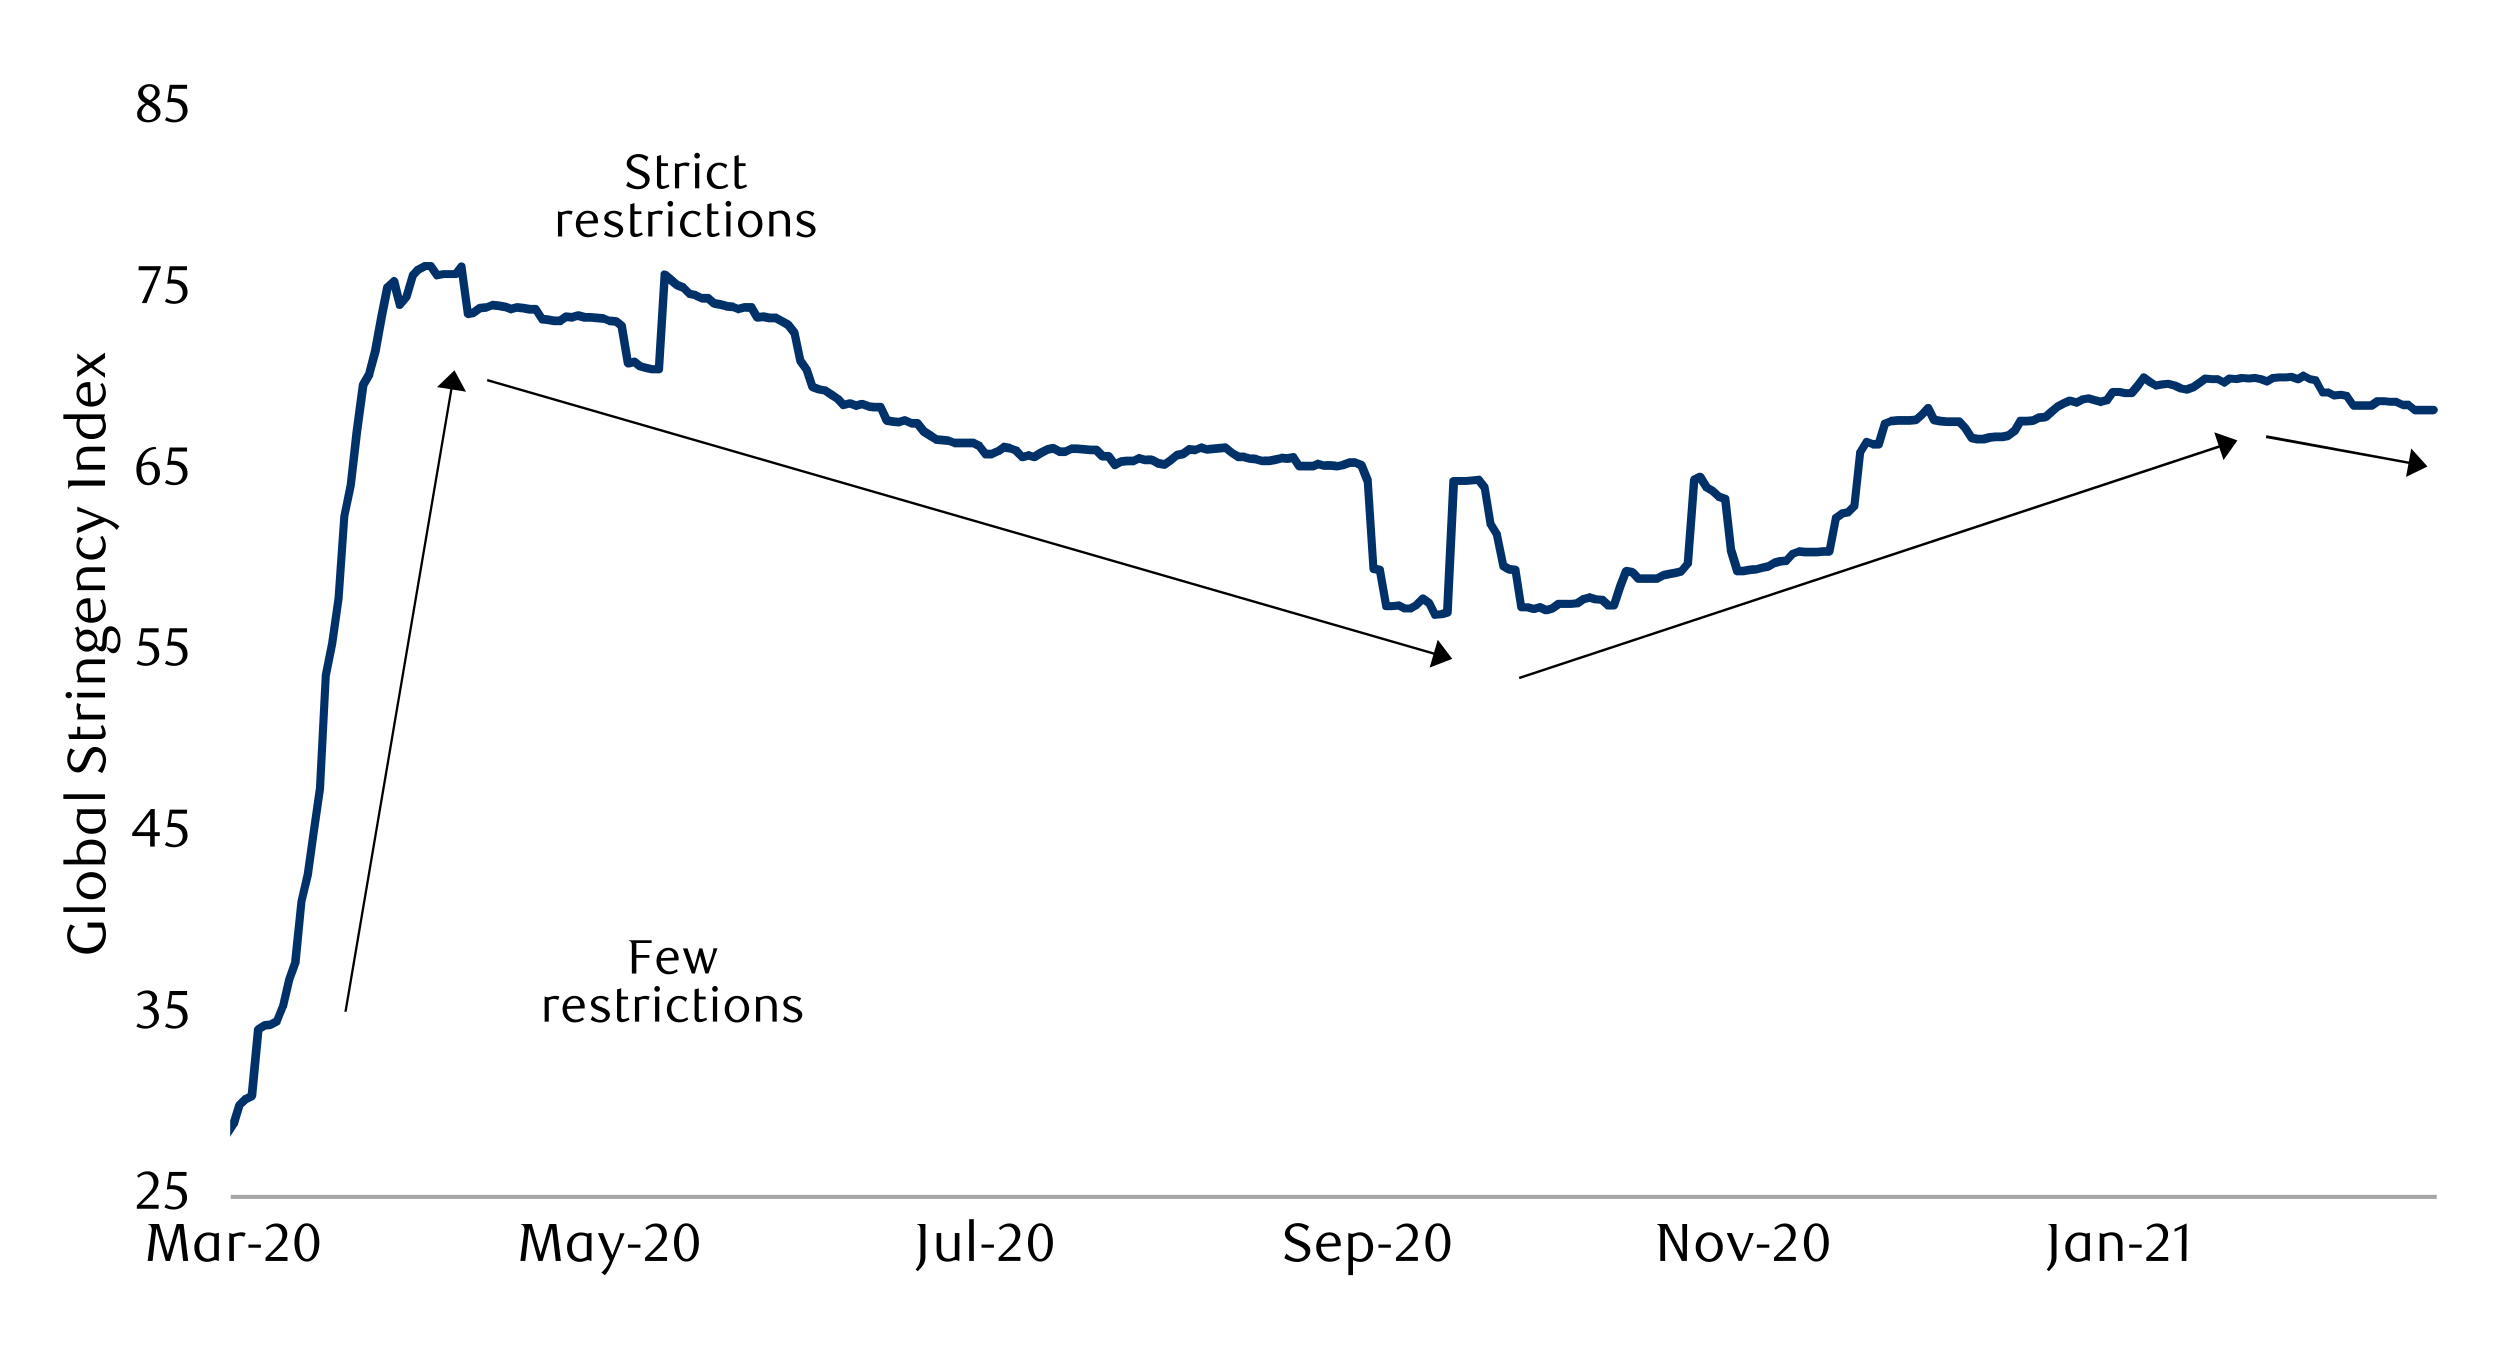 <svg id="Layer_1" data-name="Layer 1" xmlns="http://www.w3.org/2000/svg" xmlns:xlink="http://www.w3.org/1999/xlink" width="1460" height="790" viewBox="0 0 1460 790"><defs><style>.cls-1{fill:none;}.cls-2{fill:#a6a6a6;}.cls-3{clip-path:url(#clip-path);}.cls-4{clip-path:url(#clip-path-2);}.cls-5{fill:#003168;}</style><clipPath id="clip-path"><rect class="cls-1" x="134.43" y="64.31" width="1290.66" height="636.53"/></clipPath><clipPath id="clip-path-2"><rect class="cls-1" x="-112.94" y="-722.64" width="1725.84" height="2233.44"/></clipPath></defs><rect class="cls-2" x="134.77" y="697.79" width="1288.29" height="2.37"/><g class="cls-3"><g class="cls-4"><path class="cls-5" d="M110.4,687.64l3.39-1.69-1.36,1.69,3.73-16.58c0-.68.33-1,1-1.36l3.38-2.7,7.45-4.74,3.38-2.37-.67.68,3.72-5.75-.34.67,3.38-10.83c.34-.34.34-.67.68-1l3.72-3.72c.34-.34.34-.34.68-.34l3.38-1.69-1.35,1.69L148.3,601c0-.68.68-1.35,1.36-2l3.72-2.37c.34,0,.68-.34,1-.34l3.39-.34-1,.34,3.73-2-1,1.36,3.38-8.46v.33l3.73-16.24,3.72-10.49-.34.68,3.72-35.2L177.41,510l3.38-24,3.72-26.05,3.39-65.65v-.34l3.72-18.61,3.72-26.06,3.39-48.05,3.72-18.28,3.38-30.79,3.72-27.75c0-.34.34-.68.34-1l3.72-6.43-.33.67,3.38-13.2,3.72-20.3,3.39-16.92c.34-.68.34-1,1-1.35l3.72-3.39a2.1,2.1,0,0,1,2.37-.67,4,4,0,0,1,1.7,1.69L236,177.67l-4.4-1,3.72-4.4-.34.67,3.73-12.52c0-.34.33-.67.33-1l3.39-3.72a1.05,1.05,0,0,1,.68-.34l3.72-2a2,2,0,0,1,1.35-.34h3.39a2.43,2.43,0,0,1,2,1l3.72,5.42-2.37-1,3.72-.67h7.45l-2,1,3.38-4.4a2.27,2.27,0,0,1,2.71-1,2.14,2.14,0,0,1,1.69,2l3.72,27.41-2.71-2,3.39-.68-1,.34,3.73-2.71c.33,0,.67-.34,1.35-.34L284,177l-.67.34,3.38-1.35a1.24,1.24,0,0,1,1-.34l3.73.34,3.72.68h.34l3.72,1.35h-1.35l3.72-1h.68l3.38.34,4.06.68h3a2.43,2.43,0,0,1,2,1l3.72,5.76-1.69-1,3.38.34,3.72.68h3.39l-1.36.34,3.39-2.37a2.52,2.52,0,0,1,1.69-.34l3.72.34h-1l3.38-1h1.35l3.73,1h2.7l4.06.34,3.73.33c.34,0,.34,0,.67.34l3.39,1.36-.68-.34,3.72.34c.34,0,1,.33,1.36.33l3.38,2.71a4.69,4.69,0,0,1,1,1.36l3.72,22.33-3-2,3.73-1a2.26,2.26,0,0,1,2,.34l3.38,2.71-.68-.34,3.73,1,3,.67h3.39l-2.37,2,3.38-54.82a2.28,2.28,0,0,1,1.35-2.37c.68-.33,1.7,0,2.71.34l3.72,3.05,3.73,3.38-.68-.67,3.38,1.35c.34.34.68.34.68.68l3.72,3.72-1-.68,3.38.68a.33.33,0,0,1,.34.34l3.72,1.69-1-.34h3.72a2.57,2.57,0,0,1,1.69.68l3.39,3-1-.67,3.72.67,3.72,1h-.67l3.72.34c.34,0,.68,0,.68.33l3.38,1.36-1.35-.34,3.72-1H439a2.1,2.1,0,0,1,2,1.36l3.38,5.75L442,182.75l3.73-.34h.67l3.39.68h3.38a1.27,1.27,0,0,1,1,.33l7.44,4.06c0,.34.34.34.68.68l3.72,4.74c0,.34.34.68.34,1l3.38,16.25-.33-1,3.72,5.42a1.18,1.18,0,0,1,.34.67l3.38,10.16-1.35-1.7,3.72,1.36h-.34l3.72.67c.34,0,.68,0,.68.34l3.72,2.37,3.39,2.37c.33,0,.33.34.67.34l3.39,3.72-2.71-.68,4.06-1h1.35l3.73,1.35h-1.7l3.39-1h1.69l3.72,1.35h-.67l3.38.34h3.72a2.29,2.29,0,0,1,2,1.35l3.73,7.79-2-1.36,3.73.68,3.72.34h-1l3.39-1a3,3,0,0,1,1.69.34L533.4,245l-1-.34h3.38a2.9,2.9,0,0,1,2,1l3.72,4.74-.67-.68,3.72,2.37,3.38,2.37-1-.34,3.72.34,3.39.34c.33,0,.33,0,.67.33l3.72,1.36-1-.34H568.6a1.24,1.24,0,0,1,1,.34l3.39,1.69a.73.73,0,0,1,.67.68l3.72,4.73-1.69-1h3.39l-1,.34,3.72-1.69-.33.33,3.38-2.36c.34-.68,1-.68,1.69-.68l3.72.68a.33.33,0,0,1,.34.33l3.72,1.36c.68,0,1,.34,1,.67l3.38,3.73-2.36-.68,3.72-1a1,1,0,0,1,1.35,0l3.39,1h-2l3.73-2.37,4.06-2a1,1,0,0,0,.67-.34l3.39-.67a3.76,3.76,0,0,1,1.69.33l3.72,2-1.35-.33h3.38l-1,.33,3.72-1.69a1.25,1.25,0,0,1,1-.34h3.38l4.06.34,3.72.34h3.39c.67,0,1,.34,1.69.68l3.72,3.72-1.69-.68h3.38a2.9,2.9,0,0,1,2,1l3.73,5.07-3.39-.67,3.72-2c.34,0,.68-.34,1-.34l3.38-.34H662l-1,.34,3.38-1.69a1.52,1.52,0,0,1,1.7,0l3.72,1-.68-.34h3.39c.33,0,.67.34,1.35.34l3.72,2-1-.34,3.72.68-1.69.68L682,267l3.72-3.05c.34-.34.68-.34,1-.67l3.38-.68-1,.68,3.72-2.71a2.57,2.57,0,0,1,1.69-.68l3.72.34-1,.34,3.38-1.35a2,2,0,0,1,1.36-.34l3.72,1.35-.68-.34,3.39-.34,3.72-.33,3.38-.34a2.59,2.59,0,0,1,1.69.67l3.73,3.05,3.72,2-1.35-.34h3.38a1.05,1.05,0,0,1,.68.34l3.72,1-.34-.34,3.38.34.34.33,3.72,1-.67-.34h3.38l6.77-1.35a1.25,1.25,0,0,1,1-.34l3.38.34h-.68l3.72-.68a2.26,2.26,0,0,1,2.37,1.35l3.39,5.08-2-1.35h7.44l-.67.33,3.38-1.35a1,1,0,0,1,1.35,0l3.73,1-.34-.34h3.38l3.72.34-.67.33,3.38-.67h-.34l3.72-1.36c.34,0,.68-.33,1-.33h3.72a1.2,1.2,0,0,1,.68.33l3.72,1.36c.34.34,1,.67,1.35,1.35l3.73,9.14v.67L804.46,332l-2-2.37,3.72.68c1,.34,2,1,2,2l3.73,21.32-2.37-2h3.38l3.39-.34c.67-.34,1,0,1.35,0L821,353h2.71l-1.35.34,3.72-2-.68.34,3.72-3.72a2.6,2.6,0,0,1,3.39-.34l3.72,2.71c.34.33.34.67.68,1l3.38,6.77L838,356.68l3.73-.33H841l3.38-1-1.69,2.37,3.72-77.16c0-1,1.36-2,2.71-2h7.11l6.76-.67a2.09,2.09,0,0,1,2.37.67l3.73,4.74c0,.34.33,1,.33,1.36l3.39,21-.34-1,3.72,6.09a1.25,1.25,0,0,1,.34,1L880.26,330l-1-1.69,3.38,2-1-.34,3.72.34c1,.34,2,1,2,2l3.38,22-2.37-2h4.4l3.73,1h-1.36l3.39-1c.67-.34,1.35,0,1.69,0L904,354h-1.69l3.38-1-.67.34,3.72-2.71a2.58,2.58,0,0,1,1.69-.33h7.11l3.38-.34-1.35.34,3.72-2.37c0-.34.34-.34.68-.34l3.72-1a1,1,0,0,1,1.35,0l3.39,1h-.68l4.06.34a2.05,2.05,0,0,1,1.35.33l3.73,3.39-1.7-.34h3.39L940.16,353l3.72-11.5,3.39-8.8A3.42,3.42,0,0,1,950,331l3.73.67c.67.34,1,.68,1.69,1l3.38,3.72-2-1h10.83l-1,.33,3.73-2c.34,0,.34,0,.67-.33l3.39-.68,3.72-.68,3.05-.68-1,.68,3.72-4.4-.67,1.36,3.72-49.07c.34-.68.68-1.69,1.35-2l3.39-1.69a3.06,3.06,0,0,1,3.38,1l3.72,6.09-.67-.67,3.38,2,.34.33,3.72,3.39-1-.68,3.72,1.35a2.16,2.16,0,0,1,1.69,2l3.38,30.11v-.67l3.73,12.18-2.37-1.69h3l3.73-.68,3.38-.34-.34.34,3.72-1,4.06-1-.67.34,3.38-2a.33.33,0,0,0,.34-.34l3.72-1h.68l3.38-.33-1.69,1,3.72-4.06c.34-.34.68-.68,1-.68l3.72-1.35a1.25,1.25,0,0,1,1-.34l3.38.34h7.11l3.38-.34h3.72l-2.37,2,3.73-19.29a1.87,1.87,0,0,1,1-1.69l3.72-2.71a1.19,1.19,0,0,1,.68-.34l3.72-.67-1.35.67,3.72-3.72-.67,1.36L1084,264a1.23,1.23,0,0,1,.34-1l3.72-6.09a2.23,2.23,0,0,1,3-1l3.72,1.36-1-.34h3.39l-2.37,1.69,3.72-12.18a2.26,2.26,0,0,1,1.69-1.36l3.39-1.35c0-.34.34-.34.67-.34L1108,243h7.1l3.72-.34-1.35.68,3.39-3,3.38-3.73a2.88,2.88,0,0,1,2.37-.67,2.25,2.25,0,0,1,1.69,1.35l3.38,6.77-1.69-1.36,3.72.68,3.39.34h7.1a2.6,2.6,0,0,1,1.7.68l3.38,3.72.34.34,3.72,5.75-1.69-1,3.72.68h2.37l3.72-1h.34l3.39-.34h3.72l3.38-.68-1,.68,3.72-3.05-.68,1,3.39-5.76a2.1,2.1,0,0,1,2-1.35h3.72l3.72-.34-1,.34,3.38-1.69a1.25,1.25,0,0,1,1-.34l3.72-.34-1.36.68,3.39-3,3.72-3a.33.33,0,0,1,.34-.34l3.72-2,3.72-1.69h1.7l3.72,1-1.69.34,3.38-1.69c0-.34.34-.34.68-.34l3.72-.68h1l3.39,1,3.72,1h-1.35l3.72-1-1.35,1,3.38-4.73a2.92,2.92,0,0,1,2-1h4.4l3.38.68h3l-1.69.67,3.72-4.39,3.38-4.4c.34-.68.68-1,1.36-1,.67-.34,1.35,0,2,.34l3.72,2.71,3,2-1.7-.34,3.73-.68,3.72-.34h1l3.73,1h.33l3.73,1.69h-.68l3.38.68h-1.35l3.72-1.36-.34.34,3.39-2.37,3.72-2.7a2.53,2.53,0,0,1,1.69-.34l3.73.34h3a2.05,2.05,0,0,1,1.35.33l3.73,2h-2.71l3.38-2.36a2.55,2.55,0,0,1,1.7-.34l3.72.34h-.68l3.39-.68h.67l3.72.34h-.33l3.72-.34h.68l3.38.68h.34l3.72,1.35-2,.34,3.38-2a1.25,1.25,0,0,1,1-.34l3.72-.34h4.06l3-.34h1l3.73,1.36-2,.33,3.39-2a1.65,1.65,0,0,1,2.37,0l3.72,2-.68-.33,3.39.67c1,0,1.35.68,1.69,1.36l3.72,7.1-2-1.35h3.72a1.25,1.25,0,0,1,1,.34l3.38,1.69-1.35-.34,3.72-.34h1l3.38.68c.68,0,1,.34,1.35,1l3.73,5.42-2-1h10.83l-1.36.34,3.39-2.37a2.58,2.58,0,0,1,1.35-.33h4.06l3.38.33h3.73a1.24,1.24,0,0,1,1,.34l3.72,1.69-1-.33h3.38a1.36,1.36,0,0,1,1.36.67l3.72,3-1.35-.68H1421a2.61,2.61,0,0,1,2.7,2.37A2.91,2.91,0,0,1,1421,242h-10.49a2.6,2.6,0,0,1-1.7-.68l-3.72-3,1.69.68h-3.38c-.34,0-.68-.34-1-.34l-3.72-1.69h-3l-3.05-.34h-4.06l1.69-.34-3.38,2.37c-.68.34-1,.68-1.69.68h-10.83c-.68,0-1.36-.68-2-1.35l-3.73-5.42,1.7,1-3.39-.68h.68l-3.72.34c-.68.34-1,0-1.36,0l-3.38-1.69h-2.71a1.86,1.86,0,0,1-2-1.36l-4.06-7.1,2,1.35-3.72-.68a1.07,1.07,0,0,1-.68-.33l-3.72-2h2.71l-3.39,2a3,3,0,0,1-2.37.33l-3.72-1.35h1l-3.39.34h-3.72l-3.72.34,1-.34-3.38,2c-.68.34-1.35.68-2,.34l-3.72-1.36h.33l-3.38-.67h.68l-3.73.34h-.33l-3.73-.34h.68l-3.38.67H1306l-3.72-.33,1.35-.34-3.38,2.37a1.65,1.65,0,0,1-2.37,0l-3.72-2,1,.33h-3.72l-3.72-.33,1.69-.34-3.72,2.7-3.39,2.37a1.18,1.18,0,0,1-.67.34l-3.73,1.35c-.34,0-.67.34-1.35,0l-3.38-.67h-.34l-3.73-1.69h.34l-3.72-1h.68l-3.05.34-3.72.68a1.5,1.5,0,0,1-1.69-.34l-3.73-2-3.72-2.71,3.39-.68-3.39,5.08-3.72,4.4a2.86,2.86,0,0,1-2,.68h-4.06l-3.39-.68h-3.38l2-1-3.38,4.74c-.34.68-.68,1-1.36,1l-3.72,1a1,1,0,0,1-1.35,0l-3.72-1-3.39-1h1l-3.73.68h.68l-3.38,1.69a1.52,1.52,0,0,1-1.7,0l-3.72-1h1.69l-3.38,1.36-3.72,2,.34-.34-6.77,6.09c-.68.34-1,.34-1.69.68l-3.73.34,1-.34-3.38,1.69c-.34,0-.68.34-1,.34l-4.06.34h-3.72l2.37-1.36-3.39,5.76c-.34.33-.34.67-.68.67l-3.72,2.71c-.34.34-.67.34-1,.68l-3.39.67h-4.06l-3.38.34h.34l-3.73,1h-4.73l-3.39-.68a3.45,3.45,0,0,1-1.69-1.35l-3.72-5.76.34.34-3.73-3.72,2,1h-7.44l-4.06-.34-3.72-.68a3.43,3.43,0,0,1-1.7-1.35l-3.38-6.77,4.06.34-4.06,4.06-3.38,3c-.34.34-.68.34-1.36.68l-4.06.34h-6.77l-3.72.34.68-.34-3.39,1.35,1.36-1.69-3.72,12.52a2.54,2.54,0,0,1-2.37,1.69h-3.39c-.34,0-.67,0-.67-.34l-3.73-1.35,2.71-1-3.72,6.09.34-1-3.39,31.47a1.79,1.79,0,0,1-.67,1.36l-3.73,3.72a1.73,1.73,0,0,1-1.35.68l-3.38.67,1-.34-3.72,2.71,1-1.35-3.72,19.29a2.91,2.91,0,0,1-2.37,2H1065l-3.72.34h-7.45l-3.38-.34,1-.34-3.72,1.35,1-.67-3.73,4.06a1.85,1.85,0,0,1-1.69,1l-3.38.34h.34l-3.73,1,.68-.33-3.38,2a1.19,1.19,0,0,0-.68.34l-3.72.67-3.73,1h-.33l-3.39.34-3.72.67h-3.72a2.53,2.53,0,0,1-2.37-1.69l-3.72-12.18v-.68l-3.39-29.78,1.36,2-3.73-1.35c-.33,0-.33-.34-.67-.68l-3.73-3.38.34.34-3.38-2a.73.73,0,0,1-.68-.68l-4.06-6.09,3.39.67-3.39,1.7,1.35-2-3.72,49.06a1.79,1.79,0,0,1-.67,1.36l-3.73,4.4-1,1-3.72,1-3.73.67-3.38.68.68-.34-3.73,2c-.33.34-.67.34-1.35.34H956.74a2.57,2.57,0,0,1-1.69-.68L951.67,336l1.35.68L949.3,336l2.7-1.69-3.38,8.8-3.72,11.17a2.56,2.56,0,0,1-2.37,1.69h-3.39c-.67,0-1.35,0-1.69-.68L933.73,352l1.35.67-3.72-.33H931l-3.38-1H929l-3.72,1L926,352l-3.39,2.37c-.34.33-.67.33-1.35.33l-3.72.34h-7.11l1.35-.34L908,357.36a1.19,1.19,0,0,0-.68.34l-3.38,1h-2L898.2,357h1.69l-3.38,1h-1.36l-3.72-1h-3a2.45,2.45,0,0,1-2.36-2l-3.39-21.65,2,2-3.72-.34c-.34,0-.68-.34-1-.34l-3.38-2a2.88,2.88,0,0,1-1-1.69l-3.73-18.28.34.68-3.72-6.09a1.25,1.25,0,0,1-.34-1l-3.38-21,.33,1-3.72-4.74,2.37,1-7.44.67h-7.11l2.37-2.37-3.72,76.82a2.54,2.54,0,0,1-1.7,2.37l-3.38,1H842l-3.72.34a1.93,1.93,0,0,1-2.37-1.35l-3.38-6.77.68,1-3.73-2.71,3.39-.34L828.83,355c0,.34,0,.34-.34.34l-3.39,2c-.33.34-.67.34-1.35.34H820a1.25,1.25,0,0,1-1-.34l-3.38-1.69L817,356l-4.06.34h-3.38c-1.36,0-2.37-.68-2.37-2l-3.72-21,2,2-3.73-.68a2.47,2.47,0,0,1-2-2.37l-3.38-51.44v1l-3.72-9.48,1.35,1.7-3.38-1.7,1,.34h-3l-3.73,1.36h-.33l-3.39.67h-.68l-3.38-.34H773l-3.72-1h1.35l-3.38,1.35h-8.46a2.93,2.93,0,0,1-2-1l-3.39-5.08,2.71,1-3.72.67h-1l-3.38-.34h1l-3.72,1-3.72.68h-4.74l-3.72-1h.34l-3.39-.34h-.34l-3.72-1h-2.7c-.68,0-1,0-1.36-.34l-4.06-2.71-3.72-3,1.69.67-3.38.34-3.73.34-3.38.34h-.68l-3.72-1,1.35-.34L698.88,265a1.24,1.24,0,0,1-1,.34l-3.73-.34,1.69-.34-3.72,2.71c-.34,0-.67.34-1,.34l-3.39.67,1-.67-4.06,3.38-3.39,2.37c-.33.34-1,.34-1.69.34l-3.72-.68c-.34,0-.68,0-.68-.34l-3.72-2,1,.34h-4.07l-3.72-1,1.69-.33L663,271.41a1.25,1.25,0,0,1-1,.34h-3.38l-3.38.33.67-.33-3.72,2a2.2,2.2,0,0,1-3-.68L645.41,268l2,1h-3.38a4.79,4.79,0,0,1-2-.68l-3.72-3.72,2,.68h-3.73l-7.44-.68h-3.38l1-.34L623.08,266a1.25,1.25,0,0,1-1,.34h-3.38a1.25,1.25,0,0,1-1-.34l-3.72-2,1.69.34-3.38.68.68-.34-3.73,2L605.48,269a4.25,4.25,0,0,1-2,.34l-3.38-1h1.35l-3.72,1c-1,0-2,0-2.37-.68L591.61,265l1,.34L588.9,264l.68.34-4.06-.68,2-.33-3.39,2.37h-.34l-3.72,1.69a1.23,1.23,0,0,1-1,.34H575.7a2,2,0,0,1-2-1L570,261.93l.68.68-3.39-1.69,1.36.34H557.43a1.05,1.05,0,0,1-.68-.34L553,259.56l.68.34-3.39-.34-3.72-.33a1.75,1.75,0,0,1-1.35-.68l-3.39-2-3.72-2.37-.68-.68-3.72-4.73,2,1h-3.38c-.34,0-.68-.34-1-.34l-3.72-1.69h1.69l-3.38,1a1.27,1.27,0,0,1-1,.33l-3.72-.33-4.06-.68a4.11,4.11,0,0,1-1.69-1.69l-3.39-7.79,2.37,1.7h-4.06l-3.38-.34c-.34-.34-.34-.34-.68-.34l-3.72-1.36h1.69l-3.38,1a1.54,1.54,0,0,1-1.7,0l-3.72-1.35h1.36l-3.73,1a2.24,2.24,0,0,1-2.37-.68l-3.38-3.72.34.34L484,232.49l-3.39-2.37,1,.34-3.72-.68h-.34l-3.73-1.35a4.11,4.11,0,0,1-1.69-1.69l-3.38-10.15.34.67-3.73-5.07c0-.34-.33-.68-.33-1l-3.39-16.24.34,1-3.72-4.73.67.67-3.38-2-3.72-2,1.35.34h-4.4l-3.38-.68h.68l-3.73.34a3,3,0,0,1-2.37-1.35l-3.38-5.75,2.37,1.35h-3.72l.67-.34-4.06,1a1,1,0,0,1-1.35,0l-3.38-1.36.67.34-3.72-.34c-.34,0-.34,0-.68-.33l-3-.68-3.73-.68c-.33-.34-1-.34-1.35-.68l-3.38-3,1.69.68h-3.72c-.34,0-.68-.34-1-.34l-3.72-1.69h.68l-3.39-.68a1.76,1.76,0,0,1-1.35-.68l-3.72-3.72.67.68-3.38-1.36a1.19,1.19,0,0,0-.68-.34l-7.44-6.09,4.06-1.69-3.39,54.82a2.31,2.31,0,0,1-2.36,2.37h-4.4l-3.39-.68-3.72-1c-.34,0-.68-.34-1-.34l-3.38-2.71,2.37.34-3.72,1c-.68,0-1.7,0-2-.34a3.41,3.41,0,0,1-1.36-1.69l-3.72-22,1,1.69-3.39-2.7,1.36.67-3.73-.34c-.34,0-.67,0-.67-.33l-3.39-1.36.68.34-7.45-.68h-4.06l-3.72-1,1.35-.34-3.38,1a1.24,1.24,0,0,1-1,.34l-3.73-.34,1.69-.67-3.38,2.37a1.75,1.75,0,0,1-1.35.67h-4.06l-3.73-.67-3.38-.34a2.24,2.24,0,0,1-1.69-1.36l-3.72-5.75,2,1.36h-4.06l-3.39-.68-3.38-.34,1-.34-3.72,1a1.53,1.53,0,0,1-1.69,0l-3.72-1.36.33.34-3-.67-3.72-.34,1-.34L285,181.73c-.34,0-.34.34-.68.34l-3.72.34,1.35-.68-3.72,2.71c-.34.34-.68.34-1,.68l-3.38.67a2.5,2.5,0,0,1-2-.67,1.87,1.87,0,0,1-1-1.7L267.08,156l4.4,1-3.38,4.74a3.71,3.71,0,0,1-2,.67H259.3l-3.72.68c-1,.34-1.7,0-2.37-1l-3.72-5.41,2,1h-2.37l-3.73,2,.68-.68-3.38,3.72.67-1-3.72,12.52c-.34.34-.34.67-.68,1l-3.72,4.4a2.08,2.08,0,0,1-2.37.68,1.6,1.6,0,0,1-1.69-1.69l-3.72-13.88,4.4,1.36-4.06,3.38,1-1.35-3.38,16.92-3.72,20.64L218,219v.67l-3.72,6.43.34-1-3.72,27.41-3.72,31.47-3.73,17.6-3.38,48.39-3.72,26.39-3.73,18.61v-.33l-3.38,66.32-3.72,25.72-3.39,24.7-3.72,15.23L175,562.09v.34l-3.73,10.15-3.72,15.91a.33.33,0,0,1-.34.34l-3.38,8.46c0,.67-.34,1-1,1.35l-3.72,2c-.34,0-.67.34-1,.34l-3.39.34,1-.34L152,603.38l1.35-2-3.72,38.91c-.34.68-.68,1.7-1.36,2l-3.38,1.7.68-.68L141.54,647l.67-1-3.38,11.16a.33.33,0,0,1-.34.34l-3.72,5.76a.73.73,0,0,1-.68.67l-3.38,2.71-7.45,4.74-3.38,2.37,1-1.7-3.72,16.59a1.55,1.55,0,0,1-1.35,1.69L112.43,692a2.47,2.47,0,0,1-3.38-1.35,2.14,2.14,0,0,1,1.35-3.05"/></g></g><path d="M79.9,705.91V704l4.13-4.1a39.05,39.05,0,0,0,4.15-4.68,7.09,7.09,0,0,0,1.55-4.18,6.92,6.92,0,0,0-.3-2.08,5.38,5.38,0,0,0-.83-1.66,3.69,3.69,0,0,0-1.3-1.09,3.76,3.76,0,0,0-1.73-.39,5.79,5.79,0,0,0-2.54.55,7.68,7.68,0,0,0-2.09,1.45L80,686.73a12.28,12.28,0,0,1,3-2,7.88,7.88,0,0,1,3.32-.68,6.27,6.27,0,0,1,2.41.46,5.78,5.78,0,0,1,2,1.28,6.07,6.07,0,0,1,1.33,2,6.43,6.43,0,0,1,.48,2.52A7,7,0,0,1,92,693a13,13,0,0,1-1.35,2.42,17.23,17.23,0,0,1-1.69,2c-.59.61-1.13,1.14-1.61,1.58l-4.94,4.59H92.67v2.31Z"/><path d="M108.91,686.7h-8.7l-.81,5.48.68,0h.69a10.92,10.92,0,0,1,4.12.68,7.09,7.09,0,0,1,2.59,1.76,6.1,6.1,0,0,1,1.35,2.36,8.68,8.68,0,0,1,.39,2.52,6.17,6.17,0,0,1-.64,2.83,6.82,6.82,0,0,1-1.72,2.16,8,8,0,0,1-2.5,1.37,9.06,9.06,0,0,1-3,.49,12.14,12.14,0,0,1-2.55-.27,10.23,10.23,0,0,1-2.8-1.08l1-1.78a8.24,8.24,0,0,0,4.85,1.6,4.31,4.31,0,0,0,1.67-.35,4.64,4.64,0,0,0,1.47-1,4.83,4.83,0,0,0,1-1.5,4.7,4.7,0,0,0,.39-1.94,5.91,5.91,0,0,0-.56-2.77,4.58,4.58,0,0,0-1.45-1.7,5.31,5.31,0,0,0-2-.86,11,11,0,0,0-2.27-.24,13.37,13.37,0,0,0-1.42.08c-.47,0-.9.11-1.3.17l1.44-10.32h10.11Z"/><path d="M87.73,588a5.63,5.63,0,0,1,2.09.58,5.18,5.18,0,0,1,1.61,1.29,5.91,5.91,0,0,1,1,1.83,6.56,6.56,0,0,1,.38,2.25,5.56,5.56,0,0,1-.66,2.67,7.15,7.15,0,0,1-1.75,2.16,8,8,0,0,1-2.54,1.44,8.6,8.6,0,0,1-3,.52,11.7,11.7,0,0,1-2.45-.27,9.47,9.47,0,0,1-2.74-1.08l.94-1.78a8.39,8.39,0,0,0,4.88,1.6,4.34,4.34,0,0,0,1.69-.35,5,5,0,0,0,1.45-1,4.51,4.51,0,0,0,1-1.47,4.81,4.81,0,0,0,.37-1.93,5.68,5.68,0,0,0-.37-2.14,4.41,4.41,0,0,0-1-1.55,4.06,4.06,0,0,0-1.49-.94,5.25,5.25,0,0,0-1.83-.31H83.75v-1.75a6.19,6.19,0,0,0,3.69-1.16,3.76,3.76,0,0,0,1.44-3.19,3,3,0,0,0-1-2.35,3.6,3.6,0,0,0-2.46-.91,6.63,6.63,0,0,0-2.31.4,10.64,10.64,0,0,0-2.26,1.2l-.75-1.19A14,14,0,0,1,82.94,579a7.73,7.73,0,0,1,3-.6,7.18,7.18,0,0,1,2.34.36,5.74,5.74,0,0,1,1.81,1,4.42,4.42,0,0,1,1.18,1.5,4.28,4.28,0,0,1,.43,1.94,4.35,4.35,0,0,1-.31,1.69,4.56,4.56,0,0,1-.85,1.34,5,5,0,0,1-1.25,1A9.31,9.31,0,0,1,87.73,588Z"/><path d="M109.25,581.12h-8.7l-.81,5.48.69-.05h.69a10.86,10.86,0,0,1,4.11.68,7.13,7.13,0,0,1,2.6,1.76,6.2,6.2,0,0,1,1.34,2.36,8.68,8.68,0,0,1,.39,2.52,6.17,6.17,0,0,1-.64,2.83,6.69,6.69,0,0,1-1.72,2.16,7.86,7.86,0,0,1-2.5,1.37,9.06,9.06,0,0,1-3,.49,12.28,12.28,0,0,1-2.55-.27,10.36,10.36,0,0,1-2.8-1.08l1-1.78a8.26,8.26,0,0,0,4.85,1.6,4.31,4.31,0,0,0,1.67-.35,4.43,4.43,0,0,0,1.47-1,4.85,4.85,0,0,0,1-1.5,4.7,4.7,0,0,0,.39-1.94,6,6,0,0,0-.56-2.77,4.7,4.7,0,0,0-1.46-1.7,5.2,5.2,0,0,0-2-.86,11,11,0,0,0-2.27-.24,13.55,13.55,0,0,0-1.43.08c-.46.05-.9.11-1.29.17l1.44-10.32h10.1Z"/><path d="M90.37,488.25v6.16H87.68v-6.16H77.2v-1.69l10.89-14.08h2.28V486h2.94v2.25Zm-2.69-12.51L79.77,486h7.91Z"/><path d="M109.21,475.2h-8.7l-.82,5.48.69-.05h.69a10.92,10.92,0,0,1,4.12.68,7.09,7.09,0,0,1,2.59,1.76,6.1,6.1,0,0,1,1.35,2.36,8.68,8.68,0,0,1,.39,2.52,6.3,6.3,0,0,1-.64,2.83,6.82,6.82,0,0,1-1.72,2.16,7.91,7.91,0,0,1-2.51,1.37,9,9,0,0,1-3,.49,12.14,12.14,0,0,1-2.55-.27,10.23,10.23,0,0,1-2.8-1.08l1-1.78a8.23,8.23,0,0,0,4.84,1.6,4.32,4.32,0,0,0,1.68-.35,4.64,4.64,0,0,0,1.47-1,4.83,4.83,0,0,0,1-1.5,4.7,4.7,0,0,0,.39-1.94,6,6,0,0,0-.56-2.77,4.6,4.6,0,0,0-1.46-1.7,5.2,5.2,0,0,0-2-.86,11,11,0,0,0-2.27-.24A13.37,13.37,0,0,0,99,483c-.47.05-.9.11-1.3.17l1.44-10.32h10.11Z"/><path d="M92.64,369.28h-8.7l-.81,5.48.69-.05h.68a10.92,10.92,0,0,1,4.12.68,7.09,7.09,0,0,1,2.59,1.76,6.1,6.1,0,0,1,1.35,2.36A8.68,8.68,0,0,1,93,382a6.17,6.17,0,0,1-.64,2.83A6.82,6.82,0,0,1,90.59,387a7.86,7.86,0,0,1-2.5,1.37,9.06,9.06,0,0,1-3,.49,12.14,12.14,0,0,1-2.55-.27,10.23,10.23,0,0,1-2.8-1.08l1-1.78a8.26,8.26,0,0,0,4.85,1.6,4.31,4.31,0,0,0,1.67-.35,4.64,4.64,0,0,0,1.47-1,4.83,4.83,0,0,0,1-1.5,4.71,4.71,0,0,0,.4-1.94,5.9,5.9,0,0,0-.57-2.77,4.58,4.58,0,0,0-1.45-1.7,5.25,5.25,0,0,0-2-.86,10.92,10.92,0,0,0-2.26-.24,13.55,13.55,0,0,0-1.43.08c-.47.05-.9.11-1.3.17l1.44-10.32H92.64Z"/><path d="M109.22,369.28h-8.7l-.81,5.48.69-.05h.69a10.9,10.9,0,0,1,4.11.68,7.22,7.22,0,0,1,2.6,1.76,6.2,6.2,0,0,1,1.34,2.36,8.68,8.68,0,0,1,.39,2.52,6.17,6.17,0,0,1-.64,2.83,6.82,6.82,0,0,1-1.72,2.16,7.86,7.86,0,0,1-2.5,1.37,9.06,9.06,0,0,1-3,.49,12.14,12.14,0,0,1-2.55-.27,10.36,10.36,0,0,1-2.8-1.08l1-1.78a8.26,8.26,0,0,0,4.85,1.6,4.31,4.31,0,0,0,1.67-.35,4.43,4.43,0,0,0,1.47-1,5,5,0,0,0,1-1.5,4.7,4.7,0,0,0,.39-1.94,5.9,5.9,0,0,0-.57-2.77,4.58,4.58,0,0,0-1.45-1.7,5.27,5.27,0,0,0-2-.86,11.09,11.09,0,0,0-2.27-.24,13.55,13.55,0,0,0-1.43.08c-.47.05-.9.11-1.29.17l1.43-10.32h10.11Z"/><path d="M91.25,262.2a9.44,9.44,0,0,0-2.89.56,8.11,8.11,0,0,0-2,1.13,6.58,6.58,0,0,0-1.38,1.42,16.87,16.87,0,0,0-.91,1.46,10.83,10.83,0,0,0-.81,2,11.82,11.82,0,0,0-.5,2.18,9.8,9.8,0,0,1,2.39-1,8.8,8.8,0,0,1,2.24-.3,6.25,6.25,0,0,1,2.32.44,5.53,5.53,0,0,1,1.92,1.28,6.08,6.08,0,0,1,1.3,2.07,7.75,7.75,0,0,1,.47,2.78,7.65,7.65,0,0,1-.58,3.05,6.84,6.84,0,0,1-1.53,2.24,6.67,6.67,0,0,1-2.18,1.38,7,7,0,0,1-2.5.47,6.86,6.86,0,0,1-2.71-.54,5.66,5.66,0,0,1-2.2-1.65,8.19,8.19,0,0,1-1.49-2.87,13.5,13.5,0,0,1-.55-4.11,15.16,15.16,0,0,1,.88-5.26,13.17,13.17,0,0,1,2.39-4.16A11.08,11.08,0,0,1,86.45,262a10.15,10.15,0,0,1,4.43-1Zm-8.63,10.29a9,9,0,0,0-.1.91c0,.31,0,.63,0,.94a16.92,16.92,0,0,0,.19,2.6,7.9,7.9,0,0,0,.53,2,5.33,5.33,0,0,0,1.46,2.22,3,3,0,0,0,1.93.72,3.11,3.11,0,0,0,1.45-.36,3.6,3.6,0,0,0,1.23-1.05,5.53,5.53,0,0,0,.86-1.66,6.6,6.6,0,0,0,.33-2.15,6.14,6.14,0,0,0-1.11-4,3.56,3.56,0,0,0-2.88-1.34,6.73,6.73,0,0,0-1.85.27A8.67,8.67,0,0,0,82.62,272.49Z"/><path d="M109.21,263.7h-8.7l-.81,5.48.69-.05.69,0a10.69,10.69,0,0,1,4.11.69,7.33,7.33,0,0,1,2.6,1.75,6.24,6.24,0,0,1,1.34,2.37,8.67,8.67,0,0,1,.39,2.51,6.18,6.18,0,0,1-.64,2.84,6.68,6.68,0,0,1-1.72,2.15,7.69,7.69,0,0,1-2.5,1.38,9.32,9.32,0,0,1-3,.49,12.14,12.14,0,0,1-2.55-.27,10.92,10.92,0,0,1-2.8-1.08l1-1.78a8.25,8.25,0,0,0,4.85,1.59,4.3,4.3,0,0,0,1.67-.34,4.43,4.43,0,0,0,1.47-1,5,5,0,0,0,1-1.5,4.74,4.74,0,0,0,.39-1.94,5.9,5.9,0,0,0-.57-2.77,4.69,4.69,0,0,0-1.45-1.71,5.59,5.59,0,0,0-2-.86,11.81,11.81,0,0,0-2.27-.23,13.55,13.55,0,0,0-1.43.08c-.47.05-.9.11-1.29.17l1.43-10.33h10.11Z"/><path d="M85.58,177H82.83l8.73-19.15H80.86l.19-2.4H93.88v.84Z"/><path d="M109.2,157.78h-8.69l-.82,5.48.69,0,.69,0a10.62,10.62,0,0,1,4.11.69,7.24,7.24,0,0,1,2.6,1.75,6.13,6.13,0,0,1,1.35,2.37,8.68,8.68,0,0,1,.39,2.52,6.3,6.3,0,0,1-.64,2.83,6.68,6.68,0,0,1-1.72,2.15,7.74,7.74,0,0,1-2.51,1.38,9,9,0,0,1-3,.49,12.28,12.28,0,0,1-2.55-.27,11.21,11.21,0,0,1-2.8-1.08l1-1.78a8.27,8.27,0,0,0,4.85,1.59,4.35,4.35,0,0,0,1.68-.34,4.64,4.64,0,0,0,1.47-1,4.83,4.83,0,0,0,1-1.5,4.74,4.74,0,0,0,.39-1.94,6,6,0,0,0-.56-2.77,4.72,4.72,0,0,0-1.46-1.71,5.52,5.52,0,0,0-2-.86,11.73,11.73,0,0,0-2.27-.23,13.37,13.37,0,0,0-1.42.08c-.47,0-.9.11-1.3.17l1.44-10.32h10.1Z"/><path d="M84.84,60.28c-.44-.27-.9-.58-1.39-.91a7.15,7.15,0,0,1-1.34-1.19,6.1,6.1,0,0,1-1-1.58,5.06,5.06,0,0,1-.41-2.11,4.17,4.17,0,0,1,.55-2.1A5.86,5.86,0,0,1,82.7,50.7a7.21,7.21,0,0,1,2.08-1.14,7.32,7.32,0,0,1,2.47-.42,8,8,0,0,1,2.33.33,5.84,5.84,0,0,1,1.88,1,4.67,4.67,0,0,1,1.27,1.5,4.08,4.08,0,0,1,.48,2,4.23,4.23,0,0,1-.37,1.78,5.23,5.23,0,0,1-1,1.42,8.23,8.23,0,0,1-1.45,1.19c-.56.37-1.15.73-1.76,1.08l.62.38c.54.35,1.09.71,1.63,1.08a7.9,7.9,0,0,1,1.45,1.25,6.27,6.27,0,0,1,1,1.58,4.78,4.78,0,0,1,.41,2,4.68,4.68,0,0,1-.56,2.21,6.2,6.2,0,0,1-1.53,1.83A7.91,7.91,0,0,1,89.41,71a8.52,8.52,0,0,1-2.85.47,9.91,9.91,0,0,1-2.48-.3A6.33,6.33,0,0,1,82,70.24a4.24,4.24,0,0,1-1.92-3.67,4.8,4.8,0,0,1,.5-2.26,7.08,7.08,0,0,1,1.23-1.72,10.31,10.31,0,0,1,1.54-1.3C83.92,60.93,84.4,60.59,84.84,60.28Zm1.11.81a10.78,10.78,0,0,0-1.22,1,8.56,8.56,0,0,0-1,1.23A6.49,6.49,0,0,0,83,64.75a4,4,0,0,0,0,2.9,4,4,0,0,0,.78,1.25,3.75,3.75,0,0,0,1.28.86,4.71,4.71,0,0,0,1.8.31,4.85,4.85,0,0,0,1.82-.31A4.07,4.07,0,0,0,90,68.9a3.73,3.73,0,0,0,.81-1.25,4.06,4.06,0,0,0,.27-1.46,3.5,3.5,0,0,0-1.35-2.57c-.31-.27-.64-.53-1-.78s-.69-.48-1-.7-.66-.42-1-.6Zm1.53-2.53a7.35,7.35,0,0,0,1.2-.83,7.57,7.57,0,0,0,1-1.08,5.85,5.85,0,0,0,.72-1.25A3.8,3.8,0,0,0,90.7,54,3.58,3.58,0,0,0,90,51.83a3.38,3.38,0,0,0-1.14-.92,3.84,3.84,0,0,0-4.21.64,3.39,3.39,0,0,0-1.09,2.63,2.75,2.75,0,0,0,.31,1.33,5,5,0,0,0,.8,1.08,6.23,6.23,0,0,0,1.11.9l1.25.79Z"/><path d="M109.22,51.86h-8.69l-.82,5.48.69-.05.69,0a10.62,10.62,0,0,1,4.11.69,7.24,7.24,0,0,1,2.6,1.75,6.26,6.26,0,0,1,1.35,2.37,8.68,8.68,0,0,1,.39,2.52,6.3,6.3,0,0,1-.64,2.83,6.71,6.71,0,0,1-1.73,2.15,7.59,7.59,0,0,1-2.5,1.38,9,9,0,0,1-3,.49,12.28,12.28,0,0,1-2.55-.27,11.21,11.21,0,0,1-2.8-1.08l1-1.78a8.27,8.27,0,0,0,4.85,1.59,4.35,4.35,0,0,0,1.68-.34,4.64,4.64,0,0,0,1.47-1,5,5,0,0,0,1-1.5,4.74,4.74,0,0,0,.39-1.94,6,6,0,0,0-.56-2.77,4.72,4.72,0,0,0-1.46-1.71,5.52,5.52,0,0,0-2-.86,11.73,11.73,0,0,0-2.27-.23,13.37,13.37,0,0,0-1.42.08c-.47,0-.9.11-1.3.17l1.44-10.32h10.1Z"/><path d="M106.94,736.37l-2.22-19.15-5.47,19.15H96.78l-5.45-19.15-2.22,19.15H86.23l2.29-17.24a4.31,4.31,0,0,0-.57-3.25,2,2,0,0,0-.64-.53,1.87,1.87,0,0,0-.8-.25v-.29H92.9l4.88,17.06a5.65,5.65,0,0,1,.15.65c0,.23.08.43.1.6a3.86,3.86,0,0,1,.11-.58c0-.22.11-.44.17-.64l4.88-17.09h4l2.69,21.56Z"/><path d="M127.78,736.37h-.44a2.83,2.83,0,0,0-2.5-.31c-.34.1-.69.22-1.07.36s-.78.25-1.23.36a7.05,7.05,0,0,1-1.52.15,7.67,7.67,0,0,1-3.31-.68,6.61,6.61,0,0,1-2.38-1.88,8.22,8.22,0,0,1-1.36-2.69,10.75,10.75,0,0,1-.46-3.19,8.7,8.7,0,0,1,1-4.27,9.09,9.09,0,0,1,2.45-2.9,7,7,0,0,1,2.24-1.19,8.2,8.2,0,0,1,2.46-.37,9.69,9.69,0,0,1,2.17.23,10.93,10.93,0,0,1,1.67.49l2.32-.53Zm-2.69-14a7.21,7.21,0,0,0-1.41-.63,5.59,5.59,0,0,0-3.85.13,4.75,4.75,0,0,0-1.76,1.25,6,6,0,0,0-1.22,2.11,8.66,8.66,0,0,0-.46,3q0,4.07,2.25,5.85a4.33,4.33,0,0,0,2.85,1,5,5,0,0,0,1.16-.14,6.9,6.9,0,0,0,1-.35,5.83,5.83,0,0,0,.83-.42,4.69,4.69,0,0,0,.58-.41Z"/><path d="M142.58,722.35a6.85,6.85,0,0,0-2.79-.68,5.08,5.08,0,0,0-1.56.23,8.42,8.42,0,0,0-1.63.74v13.73h-2.69V720.13h.41a4.15,4.15,0,0,0,.89.36,2.78,2.78,0,0,0,.79.11,4.15,4.15,0,0,0,1-.14l1.11-.33c.39-.12.8-.22,1.25-.32a6.83,6.83,0,0,1,1.49-.15,8.85,8.85,0,0,1,1.23.1,8.13,8.13,0,0,1,1.4.37Z"/><path d="M145.08,728.67v-1.84h7.26v1.84Z"/><path d="M155.06,736.37v-1.88l4.13-4.1a41.76,41.76,0,0,0,4.15-4.67,7.07,7.07,0,0,0,1.54-4.18,6.93,6.93,0,0,0-.29-2.08,5.5,5.5,0,0,0-.83-1.66,3.68,3.68,0,0,0-3-1.48,5.92,5.92,0,0,0-2.53.54,7.92,7.92,0,0,0-2.1,1.46l-.9-1.13a12.28,12.28,0,0,1,3-2,7.85,7.85,0,0,1,3.32-.68,6.4,6.4,0,0,1,2.4.45,6,6,0,0,1,2,1.28,6.28,6.28,0,0,1,1.33,2,6.43,6.43,0,0,1,.48,2.52,6.9,6.9,0,0,1-.55,2.73,12.66,12.66,0,0,1-1.34,2.42,18.26,18.26,0,0,1-1.69,2c-.6.61-1.13,1.14-1.61,1.57l-4.95,4.59h10.27v2.32Z"/><path d="M186.47,725.62a17.41,17.41,0,0,1-.54,4.48,12.26,12.26,0,0,1-1.53,3.53,7.55,7.55,0,0,1-2.31,2.3,5.52,5.52,0,0,1-2.92.82,5.34,5.34,0,0,1-2.88-.83,7.71,7.71,0,0,1-2.27-2.31,12,12,0,0,1-1.52-3.51,17.28,17.28,0,0,1-.54-4.45,17.87,17.87,0,0,1,.54-4.51,13,13,0,0,1,1.5-3.57,7.16,7.16,0,0,1,2.28-2.33,5.28,5.28,0,0,1,2.89-.83,5.36,5.36,0,0,1,2.92.83,7.66,7.66,0,0,1,2.31,2.33,12.46,12.46,0,0,1,1.53,3.56A17.6,17.6,0,0,1,186.47,725.62Zm-2.88,0a24.44,24.44,0,0,0-.28-3.85,13.51,13.51,0,0,0-.83-3.1,5.6,5.6,0,0,0-1.36-2,2.82,2.82,0,0,0-3.81,0,5.57,5.57,0,0,0-1.37,2,13.26,13.26,0,0,0-.82,3.07,25.44,25.44,0,0,0,0,7.66,12.3,12.3,0,0,0,.84,3.07,5.8,5.8,0,0,0,1.38,2,2.7,2.7,0,0,0,1.87.74,2.81,2.81,0,0,0,1.9-.74,5.53,5.53,0,0,0,1.37-2,13.34,13.34,0,0,0,.83-3A23.67,23.67,0,0,0,183.59,725.67Z"/><path d="M324.57,736.37l-2.22-19.15-5.48,19.15H314.4L309,717.22l-2.22,19.15h-2.88l2.28-17.24a4.31,4.31,0,0,0-.56-3.25,2.09,2.09,0,0,0-.64-.53,1.87,1.87,0,0,0-.8-.25v-.29h6.38l4.88,17.06a5.62,5.62,0,0,1,.16.65q.06.35.09.6a5.74,5.74,0,0,1,.11-.58c.05-.22.11-.44.17-.64l4.88-17.09h4l2.69,21.56Z"/><path d="M345.41,736.37H345a2.85,2.85,0,0,0-2.51-.31c-.33.1-.68.22-1.06.36s-.79.25-1.23.36a7.05,7.05,0,0,1-1.52.15,7.75,7.75,0,0,1-3.32-.68,6.7,6.7,0,0,1-2.38-1.88,8.63,8.63,0,0,1-1.36-2.69,11.08,11.08,0,0,1-.45-3.19,8.81,8.81,0,0,1,.95-4.27,9.25,9.25,0,0,1,2.46-2.9,6.92,6.92,0,0,1,2.24-1.19,8.18,8.18,0,0,1,2.45-.37,9.77,9.77,0,0,1,2.18.23,11.29,11.29,0,0,1,1.67.49l2.32-.53Zm-2.69-14a7.21,7.21,0,0,0-1.41-.63,5.59,5.59,0,0,0-1.79-.28,5.45,5.45,0,0,0-2.06.41,4.7,4.7,0,0,0-1.77,1.25,6.11,6.11,0,0,0-1.22,2.11,8.92,8.92,0,0,0-.45,3q0,4.07,2.25,5.85a4.32,4.32,0,0,0,2.85,1,4.89,4.89,0,0,0,1.15-.14,7,7,0,0,0,1-.35,5.83,5.83,0,0,0,.83-.42,4.69,4.69,0,0,0,.58-.41Z"/><path d="M358,736.37q-.72,1.73-1.83,4a23.66,23.66,0,0,1-2.86,4.39l-2.16-1.56a19.37,19.37,0,0,0,1.82-1.75,15.7,15.7,0,0,0,1.31-1.68,16.13,16.13,0,0,0,1-1.65c.29-.56.56-1.13.82-1.71l-6.86-16.24h3l5.35,13,2.78-7.07c.29-.77.54-1.44.74-2s.36-1.09.48-1.55.23-.87.3-1.24.13-.72.17-1.08h2.69Z"/><path d="M366.74,728.67v-1.84H374v1.84Z"/><path d="M376.72,736.37v-1.88l4.13-4.1a41.76,41.76,0,0,0,4.15-4.67,7.09,7.09,0,0,0,1.55-4.18,6.92,6.92,0,0,0-.3-2.08,5.5,5.5,0,0,0-.83-1.66,3.68,3.68,0,0,0-3-1.48,5.92,5.92,0,0,0-2.53.54,7.92,7.92,0,0,0-2.1,1.46l-.9-1.13a12.28,12.28,0,0,1,3-2,7.88,7.88,0,0,1,3.32-.68,6.45,6.45,0,0,1,2.41.45,6,6,0,0,1,2,1.28,6.28,6.28,0,0,1,1.33,2,6.43,6.43,0,0,1,.48,2.52,6.9,6.9,0,0,1-.55,2.73,12.66,12.66,0,0,1-1.34,2.42,18.26,18.26,0,0,1-1.69,2c-.59.61-1.13,1.14-1.61,1.57l-4.94,4.59h10.26v2.32Z"/><path d="M408.13,725.62a17.41,17.41,0,0,1-.54,4.48,12.26,12.26,0,0,1-1.53,3.53,7.55,7.55,0,0,1-2.31,2.3,5.52,5.52,0,0,1-2.92.82,5.28,5.28,0,0,1-2.87-.83,7.62,7.62,0,0,1-2.28-2.31,12,12,0,0,1-1.52-3.51,17.28,17.28,0,0,1-.54-4.45,17.87,17.87,0,0,1,.54-4.51,13,13,0,0,1,1.5-3.57,7.37,7.37,0,0,1,2.28-2.33,5.28,5.28,0,0,1,2.89-.83,5.36,5.36,0,0,1,2.92.83,7.66,7.66,0,0,1,2.31,2.33,12.46,12.46,0,0,1,1.53,3.56A17.6,17.6,0,0,1,408.13,725.62Zm-2.88,0a24.44,24.44,0,0,0-.28-3.85,13,13,0,0,0-.83-3.1,5.48,5.48,0,0,0-1.36-2,2.82,2.82,0,0,0-3.81,0,5.44,5.44,0,0,0-1.36,2,12.76,12.76,0,0,0-.83,3.07,26.33,26.33,0,0,0,0,7.66,12.75,12.75,0,0,0,.84,3.07,5.94,5.94,0,0,0,1.38,2,2.72,2.72,0,0,0,1.88.74,2.8,2.8,0,0,0,1.89-.74,5.53,5.53,0,0,0,1.37-2,12.85,12.85,0,0,0,.83-3A23.67,23.67,0,0,0,405.25,725.67Z"/><path d="M540.44,714.81V734a8.48,8.48,0,0,1-.4,2.77,9.19,9.19,0,0,1-1,2.13,13,13,0,0,1-1.44,1.78c-.53.56-1.06,1.12-1.58,1.71l-1.28-1c.39-.51.76-1,1.11-1.52a9.56,9.56,0,0,0,.89-1.68,10.1,10.1,0,0,0,.59-2,13.13,13.13,0,0,0,.22-2.58V719.13q0-1.07-.06-1.89a2.36,2.36,0,0,0-.5-1.36,1.76,1.76,0,0,0-.61-.53,1.91,1.91,0,0,0-.83-.25v-.29Z"/><path d="M560.25,736.37h-.41a6.74,6.74,0,0,0-.92-.38,2.34,2.34,0,0,0-.74-.12,3.38,3.38,0,0,0-1,.15c-.33.09-.68.2-1,.32s-.79.23-1.22.32a7,7,0,0,1-1.54.15q-3.69,0-5.32-2.41a6.07,6.07,0,0,1-.89-2.13,13.66,13.66,0,0,1-.23-2.6v-9.54h2.69v9.06a14.12,14.12,0,0,0,.17,2.32,4.58,4.58,0,0,0,.61,1.67,3.46,3.46,0,0,0,1.43,1.41,4.07,4.07,0,0,0,1.92.47,5.93,5.93,0,0,0,2.1-.35,9.58,9.58,0,0,0,1.72-.87V720.13h2.69Z"/><path d="M568.73,736.37H566V712h2.69Z"/><path d="M573.2,728.67v-1.84h7.26v1.84Z"/><path d="M583.18,736.37v-1.88l4.13-4.1a40.58,40.58,0,0,0,4.14-4.67,7,7,0,0,0,1.55-4.18,7.26,7.26,0,0,0-.29-2.08,5.5,5.5,0,0,0-.83-1.66,3.68,3.68,0,0,0-3-1.48,5.89,5.89,0,0,0-2.53.54,7.92,7.92,0,0,0-2.1,1.46l-.91-1.13a12.51,12.51,0,0,1,3-2,7.83,7.83,0,0,1,3.31-.68,6.42,6.42,0,0,1,2.41.45,5.94,5.94,0,0,1,3.3,3.25,6.26,6.26,0,0,1,.49,2.52,6.9,6.9,0,0,1-.55,2.73,12.66,12.66,0,0,1-1.34,2.42,19.42,19.42,0,0,1-1.69,2c-.6.61-1.14,1.14-1.61,1.57l-5,4.59h10.26v2.32Z"/><path d="M614.87,725.62a17.41,17.41,0,0,1-.54,4.48,12.26,12.26,0,0,1-1.53,3.53,7.55,7.55,0,0,1-2.31,2.3,5.52,5.52,0,0,1-2.92.82,5.34,5.34,0,0,1-2.88-.83,7.71,7.71,0,0,1-2.27-2.31,11.75,11.75,0,0,1-1.52-3.51,17.27,17.27,0,0,1-.55-4.45,17.86,17.86,0,0,1,.55-4.51,12.38,12.38,0,0,1,1.5-3.57,7.16,7.16,0,0,1,2.28-2.33,5.28,5.28,0,0,1,2.89-.83,5.36,5.36,0,0,1,2.92.83,7.66,7.66,0,0,1,2.31,2.33,12.46,12.46,0,0,1,1.53,3.56A17.6,17.6,0,0,1,614.87,725.62Zm-2.88,0a24.44,24.44,0,0,0-.28-3.85,13.51,13.51,0,0,0-.83-3.1,5.6,5.6,0,0,0-1.36-2,2.82,2.82,0,0,0-3.81,0,5.57,5.57,0,0,0-1.37,2,13.76,13.76,0,0,0-.83,3.07,26.33,26.33,0,0,0,0,7.66,12.73,12.73,0,0,0,.85,3.07,5.67,5.67,0,0,0,1.38,2,2.7,2.7,0,0,0,1.87.74,2.81,2.81,0,0,0,1.9-.74,5.53,5.53,0,0,0,1.37-2,13.34,13.34,0,0,0,.83-3A23.67,23.67,0,0,0,612,725.67Z"/><path d="M763.14,718.88a8.58,8.58,0,0,0-2.33-1.91,6.29,6.29,0,0,0-3.2-.81,5.54,5.54,0,0,0-1.72.25,4.48,4.48,0,0,0-1.38.7,3.26,3.26,0,0,0-.93,1.1,3.06,3.06,0,0,0-.33,1.42,2.76,2.76,0,0,0,.47,1.61,5.11,5.11,0,0,0,1.24,1.21,11,11,0,0,0,1.74,1q1,.44,2,.84c.77.32,1.55.64,2.32,1a10.42,10.42,0,0,1,2.09,1.22,6.07,6.07,0,0,1,1.5,1.66,4.22,4.22,0,0,1,.58,2.26,5.82,5.82,0,0,1-.64,2.76,6.44,6.44,0,0,1-1.71,2.06,7.62,7.62,0,0,1-2.44,1.3,9.14,9.14,0,0,1-2.85.45,12.39,12.39,0,0,1-2.06-.18,16.15,16.15,0,0,1-2-.49,15,15,0,0,1-1.88-.73,10.58,10.58,0,0,1-1.58-.88l1.19-2.69a11,11,0,0,0,1.28,1.11,10.73,10.73,0,0,0,1.57,1,9.55,9.55,0,0,0,1.78.7,6.78,6.78,0,0,0,1.88.27,6.08,6.08,0,0,0,1.85-.27,4.83,4.83,0,0,0,1.47-.74,3.27,3.27,0,0,0,1-1.13,2.93,2.93,0,0,0,.34-1.4,2.86,2.86,0,0,0-.48-1.65,5.18,5.18,0,0,0-1.28-1.28,10.69,10.69,0,0,0-1.83-1.05c-.69-.32-1.39-.63-2.1-.94s-1.51-.66-2.27-1a10.48,10.48,0,0,1-2-1.28,6.33,6.33,0,0,1-1.46-1.65,4.12,4.12,0,0,1-.56-2.17,5.19,5.19,0,0,1,.66-2.61,6.31,6.31,0,0,1,1.72-2,8,8,0,0,1,2.42-1.23,9.35,9.35,0,0,1,2.77-.42,9.79,9.79,0,0,1,3.5.61,23.25,23.25,0,0,1,3,1.33Z"/><path d="M771.49,728.13a8.93,8.93,0,0,0,.44,2.88,6.31,6.31,0,0,0,1.22,2.18,5.11,5.11,0,0,0,1.84,1.36,5.56,5.56,0,0,0,2.32.47,6.82,6.82,0,0,0,2.2-.37,9.69,9.69,0,0,0,2.21-1.1l.72,1.38a9.12,9.12,0,0,1-3,1.54,11.31,11.31,0,0,1-3,.4,7.32,7.32,0,0,1-3.11-.66,7.43,7.43,0,0,1-2.46-1.79,8.62,8.62,0,0,1-1.61-2.71,9.88,9.88,0,0,1-.58-3.41,10,10,0,0,1,.58-3.4,8.61,8.61,0,0,1,1.61-2.73,7.5,7.5,0,0,1,2.44-1.82,7.4,7.4,0,0,1,5.57-.22,6,6,0,0,1,3.57,3.5,8,8,0,0,1,.53,3c0,.17,0,.36,0,.57s0,.4-.05.56Zm8.57-2a2.38,2.38,0,0,0,0-.36v-.33a5,5,0,0,0-.29-1.74,3.93,3.93,0,0,0-.8-1.28,3.49,3.49,0,0,0-1.16-.78,3.61,3.61,0,0,0-1.38-.27,4.59,4.59,0,0,0-3.34,1.36,5.68,5.68,0,0,0-1.57,3.71Z"/><path d="M787.82,720.13a5.74,5.74,0,0,0,1,.36,3.22,3.22,0,0,0,.83.11,3.55,3.55,0,0,0,1-.14l1-.33a11.89,11.89,0,0,1,1.16-.32,6.73,6.73,0,0,1,1.52-.15,6.54,6.54,0,0,1,3.14.76,7.13,7.13,0,0,1,2.36,1.94,8.84,8.84,0,0,1,1.52,2.82,10.16,10.16,0,0,1,.52,3.26,10.74,10.74,0,0,1-.47,3.13,8.34,8.34,0,0,1-1.41,2.75,6.92,6.92,0,0,1-2.33,1.92,7.11,7.11,0,0,1-3.28.72,7.73,7.73,0,0,1-2.14-.3,13,13,0,0,1-2.1-.81v8.84h-2.7V720.13Zm2.29,13.8a9.06,9.06,0,0,0,1.71.88,5.8,5.8,0,0,0,2.21.4,4.33,4.33,0,0,0,3.67-1.79,8.7,8.7,0,0,0,1.32-5.2,9.68,9.68,0,0,0-.34-2.61,7.09,7.09,0,0,0-1-2.17A5,5,0,0,0,796,722a5,5,0,0,0-3.44-.4,6.46,6.46,0,0,0-1.05.34,7.49,7.49,0,0,0-.85.42,3.68,3.68,0,0,0-.59.41Z"/><path d="M805,728.67v-1.84h7.25v1.84Z"/><path d="M815.29,736.37v-1.88l4.13-4.1a40.58,40.58,0,0,0,4.14-4.67,7,7,0,0,0,1.55-4.18,7.26,7.26,0,0,0-.29-2.08,5.5,5.5,0,0,0-.83-1.66,3.68,3.68,0,0,0-3-1.48,5.89,5.89,0,0,0-2.53.54,7.92,7.92,0,0,0-2.1,1.46l-.9-1.13a12.28,12.28,0,0,1,3-2,7.83,7.83,0,0,1,3.31-.68,6.42,6.42,0,0,1,2.41.45,5.94,5.94,0,0,1,3.3,3.25,6.26,6.26,0,0,1,.49,2.52,6.9,6.9,0,0,1-.55,2.73,12.66,12.66,0,0,1-1.34,2.42,19.42,19.42,0,0,1-1.69,2c-.6.61-1.14,1.14-1.61,1.57l-5,4.59h10.26v2.32Z"/><path d="M847,725.62a17.41,17.41,0,0,1-.54,4.48,12.26,12.26,0,0,1-1.53,3.53,7.55,7.55,0,0,1-2.31,2.3,5.52,5.52,0,0,1-2.92.82,5.28,5.28,0,0,1-2.87-.83,7.62,7.62,0,0,1-2.28-2.31A12,12,0,0,1,833,730.1a17.28,17.28,0,0,1-.54-4.45,17.87,17.87,0,0,1,.54-4.51,13,13,0,0,1,1.5-3.57,7.37,7.37,0,0,1,2.28-2.33,5.28,5.28,0,0,1,2.89-.83,5.36,5.36,0,0,1,2.92.83,7.66,7.66,0,0,1,2.31,2.33,12.46,12.46,0,0,1,1.53,3.56A17.6,17.6,0,0,1,847,725.62Zm-2.88,0a24.44,24.44,0,0,0-.28-3.85,13,13,0,0,0-.83-3.1,5.6,5.6,0,0,0-1.36-2,2.82,2.82,0,0,0-3.81,0,5.44,5.44,0,0,0-1.36,2,12.76,12.76,0,0,0-.83,3.07,25.44,25.44,0,0,0,0,7.66,12.75,12.75,0,0,0,.84,3.07,5.8,5.8,0,0,0,1.38,2,2.72,2.72,0,0,0,1.87.74,2.81,2.81,0,0,0,1.9-.74,5.53,5.53,0,0,0,1.37-2,12.85,12.85,0,0,0,.83-3A23.67,23.67,0,0,0,844.1,725.67Z"/><path d="M985.14,736.37h-2.91l-9.92-19.08.13,19.08h-2.82V719.13q0-1.07-.06-1.89a2.36,2.36,0,0,0-.5-1.36,1.68,1.68,0,0,0-.61-.53,1.87,1.87,0,0,0-.8-.25v-.29h6l8.32,16.12c.11.2.24.48.39.81a3.46,3.46,0,0,1,.3.81c0-.35,0-.81,0-1.37s0-1.14,0-1.72l-.22-14.65h2.81Z"/><path d="M1006.1,728.33a9.58,9.58,0,0,1-.61,3.49,8.41,8.41,0,0,1-1.67,2.72,7.66,7.66,0,0,1-2.51,1.78,7.44,7.44,0,0,1-3.07.64,7.53,7.53,0,0,1-3.11-.64,7.7,7.7,0,0,1-2.52-1.78,8.12,8.12,0,0,1-1.69-2.72,10,10,0,0,1,0-7,8.12,8.12,0,0,1,1.69-2.72,7.7,7.7,0,0,1,2.52-1.78,7.53,7.53,0,0,1,3.11-.64,7.44,7.44,0,0,1,3.07.64,7.66,7.66,0,0,1,2.51,1.78,8.41,8.41,0,0,1,1.67,2.72A9.5,9.5,0,0,1,1006.1,728.33Zm-2.87,0a9.54,9.54,0,0,0-.38-2.71,7.24,7.24,0,0,0-1.05-2.2,5,5,0,0,0-1.59-1.47,3.88,3.88,0,0,0-2-.53,3.81,3.81,0,0,0-2,.53,5.17,5.17,0,0,0-1.6,1.47,7,7,0,0,0-1.06,2.2,9.85,9.85,0,0,0,0,5.42,7.24,7.24,0,0,0,1.05,2.2,5.23,5.23,0,0,0,1.59,1.49,4,4,0,0,0,2,.55,3.9,3.9,0,0,0,2-.55,5.35,5.35,0,0,0,1.59-1.49,7.24,7.24,0,0,0,1.05-2.2A9.54,9.54,0,0,0,1003.23,728.33Z"/><path d="M1019.71,726c.32-.79.57-1.48.77-2.06s.36-1.1.48-1.55.22-.85.29-1.2l.18-1.07h2.73l-6.89,16.24h-2l-6.85-16.24h3l5.42,13Z"/><path d="M1026,728.67v-1.84h7.26v1.84Z"/><path d="M1036,736.37v-1.88l4.13-4.1a40.58,40.58,0,0,0,4.14-4.67,7,7,0,0,0,1.55-4.18,7.26,7.26,0,0,0-.29-2.08,5.5,5.5,0,0,0-.83-1.66,3.68,3.68,0,0,0-3-1.48,5.89,5.89,0,0,0-2.53.54,7.92,7.92,0,0,0-2.1,1.46l-.9-1.13a12.28,12.28,0,0,1,3-2,7.83,7.83,0,0,1,3.31-.68,6.42,6.42,0,0,1,2.41.45,5.94,5.94,0,0,1,3.3,3.25,6.26,6.26,0,0,1,.49,2.52,6.9,6.9,0,0,1-.55,2.73,12.66,12.66,0,0,1-1.34,2.42,18.26,18.26,0,0,1-1.69,2c-.6.61-1.13,1.14-1.61,1.57l-5,4.59h10.26v2.32Z"/><path d="M1068,725.62a17.4,17.4,0,0,1-.55,4.48,11.74,11.74,0,0,1-1.53,3.53,7.55,7.55,0,0,1-2.31,2.3,5.5,5.5,0,0,1-2.92.82,5.28,5.28,0,0,1-2.87-.83,7.85,7.85,0,0,1-2.28-2.31,11.74,11.74,0,0,1-1.51-3.51,16.85,16.85,0,0,1-.55-4.45,17.42,17.42,0,0,1,.55-4.51,12.66,12.66,0,0,1,1.49-3.57,7.37,7.37,0,0,1,2.28-2.33,5.5,5.5,0,0,1,5.81,0,7.66,7.66,0,0,1,2.31,2.33,11.93,11.93,0,0,1,1.53,3.56A17.59,17.59,0,0,1,1068,725.62Zm-2.88,0a25.7,25.7,0,0,0-.28-3.85,14,14,0,0,0-.83-3.1,5.73,5.73,0,0,0-1.36-2,2.83,2.83,0,0,0-3.82,0,5.56,5.56,0,0,0-1.36,2,13.24,13.24,0,0,0-.83,3.07,26.33,26.33,0,0,0,0,7.66,13.22,13.22,0,0,0,.84,3.07,5.94,5.94,0,0,0,1.38,2,2.72,2.72,0,0,0,1.88.74,2.76,2.76,0,0,0,1.89-.74,5.67,5.67,0,0,0,1.38-2,13.87,13.87,0,0,0,.83-3A24.88,24.88,0,0,0,1065.11,725.67Z"/><path d="M1201,714.81V734a8.48,8.48,0,0,1-.4,2.77,9.19,9.19,0,0,1-1,2.13,13,13,0,0,1-1.44,1.78c-.53.56-1.06,1.12-1.58,1.71l-1.28-1c.39-.51.76-1,1.11-1.52a9.56,9.56,0,0,0,.89-1.68,10.1,10.1,0,0,0,.59-2,13.13,13.13,0,0,0,.22-2.58V719.13q0-1.07-.06-1.89a2.36,2.36,0,0,0-.5-1.36,1.76,1.76,0,0,0-.61-.53,1.91,1.91,0,0,0-.83-.25v-.29Z"/><path d="M1220.48,736.37H1220a2.85,2.85,0,0,0-2.51-.31c-.33.1-.68.22-1.06.36s-.79.25-1.23.36a7.05,7.05,0,0,1-1.52.15,7.75,7.75,0,0,1-3.32-.68,6.7,6.7,0,0,1-2.38-1.88,8.42,8.42,0,0,1-1.36-2.69,11.08,11.08,0,0,1-.45-3.19,8.81,8.81,0,0,1,1-4.27,9.25,9.25,0,0,1,2.46-2.9,6.92,6.92,0,0,1,2.24-1.19,8.18,8.18,0,0,1,2.45-.37,9.77,9.77,0,0,1,2.18.23,11.29,11.29,0,0,1,1.67.49l2.32-.53Zm-2.69-14a7.21,7.21,0,0,0-1.41-.63,5.59,5.59,0,0,0-1.79-.28,5.45,5.45,0,0,0-2.06.41,4.7,4.7,0,0,0-1.77,1.25,6.11,6.11,0,0,0-1.22,2.11,8.92,8.92,0,0,0-.45,3q0,4.07,2.25,5.85a4.32,4.32,0,0,0,2.85,1,4.89,4.89,0,0,0,1.15-.14,7,7,0,0,0,1-.35,5.83,5.83,0,0,0,.83-.42,4.69,4.69,0,0,0,.58-.41Z"/><path d="M1236.87,736.37V727.3a14.16,14.16,0,0,0-.17-2.33,4.7,4.7,0,0,0-.61-1.68,3.5,3.5,0,0,0-1.42-1.41,4.05,4.05,0,0,0-1.91-.46,6,6,0,0,0-2.11.34,8.54,8.54,0,0,0-1.73.88v13.73h-2.69V720.13h.41a7,7,0,0,0,.92.36,2.33,2.33,0,0,0,.74.11,3.89,3.89,0,0,0,1-.14l1.06-.33c.38-.12.78-.22,1.22-.32a7,7,0,0,1,1.54-.15q3.69,0,5.31,2.42a6.36,6.36,0,0,1,.88,2.13,12.14,12.14,0,0,1,.25,2.6v9.56Z"/><path d="M1243.47,728.67v-1.84h7.26v1.84Z"/><path d="M1253.45,736.37v-1.88l4.13-4.1a41.76,41.76,0,0,0,4.15-4.67,7.07,7.07,0,0,0,1.54-4.18,6.93,6.93,0,0,0-.29-2.08,5.5,5.5,0,0,0-.83-1.66,3.68,3.68,0,0,0-3-1.48,5.92,5.92,0,0,0-2.53.54,7.92,7.92,0,0,0-2.1,1.46l-.9-1.13a12.28,12.28,0,0,1,3-2,7.88,7.88,0,0,1,3.32-.68,6.4,6.4,0,0,1,2.4.45,6,6,0,0,1,2,1.28,6.28,6.28,0,0,1,1.33,2,6.43,6.43,0,0,1,.48,2.52,6.9,6.9,0,0,1-.55,2.73,12.66,12.66,0,0,1-1.34,2.42,18.26,18.26,0,0,1-1.69,2c-.6.61-1.13,1.14-1.61,1.57l-5,4.59h10.27v2.32Z"/><path d="M1274.13,736.37l.1-19-4.26,2v-1.69l7-3.22-.13,21.93Z"/><path d="M60.33,538.78a22.37,22.37,0,0,1,1.1,3.16,14.24,14.24,0,0,1-.3,8.25,10.05,10.05,0,0,1-2.21,3.6,9.68,9.68,0,0,1-3.51,2.29,12.8,12.8,0,0,1-4.74.82,13.64,13.64,0,0,1-4.54-.74,10.54,10.54,0,0,1-3.63-2.11,9.83,9.83,0,0,1-2.41-3.33,10.7,10.7,0,0,1-.88-4.4,11,11,0,0,1,.55-3.41,15.78,15.78,0,0,1,1.39-3.06l2.7,1.19a7,7,0,0,0-.93.9,7.89,7.89,0,0,0-.87,1.27,8.82,8.82,0,0,0-.66,1.53,5.42,5.42,0,0,0-.27,1.68,6.35,6.35,0,0,0,.66,2.88,6.55,6.55,0,0,0,1.88,2.26,9.27,9.27,0,0,0,2.94,1.51,12.73,12.73,0,0,0,3.82.54,12,12,0,0,0,4-.61,8.63,8.63,0,0,0,3-1.72,7.64,7.64,0,0,0,1.91-2.67,8.88,8.88,0,0,0,.67-3.48,7.19,7.19,0,0,0-.24-1.86,6.26,6.26,0,0,0-.61-1.55h-8v-2.94Z"/><path d="M61.33,529.87v2.69H37v-2.69Z"/><path d="M53.29,509.34a9.51,9.51,0,0,1,3.49.62,8.14,8.14,0,0,1,2.72,1.67,7.57,7.57,0,0,1,2.43,5.58,7.61,7.61,0,0,1-2.43,5.63,8.18,8.18,0,0,1-2.72,1.69,9.51,9.51,0,0,1-3.49.61,9.41,9.41,0,0,1-3.45-.61,8.33,8.33,0,0,1-2.73-1.69,7.85,7.85,0,0,1-1.78-2.52,7.53,7.53,0,0,1-.64-3.11,7.44,7.44,0,0,1,.64-3.07,7.7,7.7,0,0,1,1.78-2.51A8.29,8.29,0,0,1,49.84,510,9.41,9.41,0,0,1,53.29,509.34Zm0,2.88a9.42,9.42,0,0,0-2.7.38,7.3,7.3,0,0,0-2.21,1,5.16,5.16,0,0,0-1.47,1.59,4,4,0,0,0-.53,2,3.91,3.91,0,0,0,.53,2,5.42,5.42,0,0,0,1.47,1.6,7.09,7.09,0,0,0,2.21,1.06,9.42,9.42,0,0,0,2.7.38,9.54,9.54,0,0,0,2.71-.38,7.41,7.41,0,0,0,2.21-1,5.31,5.31,0,0,0,1.48-1.59,3.86,3.86,0,0,0,.55-2,3.8,3.8,0,0,0-.55-2,5.19,5.19,0,0,0-1.48-1.59,7.41,7.41,0,0,0-2.21-1A9.54,9.54,0,0,0,53.29,512.22Z"/><path d="M45.78,502.05a11.74,11.74,0,0,1-.81-2.13,8.17,8.17,0,0,1-.31-2.17,7.68,7.68,0,0,1,.69-3.33A6,6,0,0,1,47.44,492a8.38,8.38,0,0,1,2.93-1.28,14,14,0,0,1,3.05-.35,11.26,11.26,0,0,1,3,.38A8.54,8.54,0,0,1,59,492a6.73,6.73,0,0,1,2.09,2.34,7.22,7.22,0,0,1,.79,3.48,7.86,7.86,0,0,1-.16,1.62q-.15.72-.33,1.32l-.33,1.11a3.6,3.6,0,0,0-.15,1,2.57,2.57,0,0,0,.1.73,3.79,3.79,0,0,0,.33.77v.41H37v-2.7Zm13.08,0a3.16,3.16,0,0,0,.39-.59,6.6,6.6,0,0,0,.38-.84,7.06,7.06,0,0,0,.28-1A6,6,0,0,0,60,498.5a5.06,5.06,0,0,0-.42-2.15,4.74,4.74,0,0,0-1.15-1.53,6.06,6.06,0,0,0-2.27-1.2,10,10,0,0,0-2.75-.36,8.86,8.86,0,0,0-5.22,1.3,4.21,4.21,0,0,0-1.8,3.63,5.69,5.69,0,0,0,.38,2,10.8,10.8,0,0,0,.88,1.84Z"/><path d="M61.33,472.65v.43a3.17,3.17,0,0,0-.47,1.54,3.45,3.45,0,0,0,.16,1l.36,1.06a9.59,9.59,0,0,1,.36,1.24,6.86,6.86,0,0,1,.16,1.51,7.58,7.58,0,0,1-.69,3.32,6.7,6.7,0,0,1-1.88,2.38,8.42,8.42,0,0,1-2.69,1.36,11,11,0,0,1-3.19.45,8.84,8.84,0,0,1-4.27-1,9.21,9.21,0,0,1-2.89-2.46,6.74,6.74,0,0,1-1.19-2.24,8.19,8.19,0,0,1-.38-2.45,9.78,9.78,0,0,1,.24-2.18,10.62,10.62,0,0,1,.48-1.67l-.53-2.31Zm-13.95,2.69a6.85,6.85,0,0,0-.63,1.4,5.88,5.88,0,0,0-.28,1.79,5.45,5.45,0,0,0,.41,2.06,4.82,4.82,0,0,0,1.25,1.77,6.2,6.2,0,0,0,2.11,1.22,9,9,0,0,0,3,.45q4.07,0,5.85-2.25a4.26,4.26,0,0,0,1-2.85,4.89,4.89,0,0,0-.14-1.15,7,7,0,0,0-.34-1,6.9,6.9,0,0,0-.43-.82,4.07,4.07,0,0,0-.4-.58Z"/><path d="M61.33,463.88v2.7H37v-2.7Z"/><path d="M43.85,438.29a8.4,8.4,0,0,0-1.91,2.33,6.2,6.2,0,0,0-.82,3.2,5.81,5.81,0,0,0,.25,1.72,4.5,4.5,0,0,0,.71,1.38,3.23,3.23,0,0,0,1.09.93,3.07,3.07,0,0,0,1.43.33,2.78,2.78,0,0,0,1.61-.47,4.74,4.74,0,0,0,1.2-1.24,10.24,10.24,0,0,0,1-1.74c.29-.65.58-1.32.85-2s.64-1.55,1-2.32a10.92,10.92,0,0,1,1.22-2.09,6.07,6.07,0,0,1,1.66-1.5,4.26,4.26,0,0,1,2.27-.58,5.78,5.78,0,0,1,2.75.64,6.59,6.59,0,0,1,2.07,1.71A7.8,7.8,0,0,1,61.47,441a8.86,8.86,0,0,1,.46,2.85,11.36,11.36,0,0,1-.19,2.06,14.61,14.61,0,0,1-.49,2.05,13.56,13.56,0,0,1-.72,1.88,10.59,10.59,0,0,1-.89,1.58L57,450.25A11,11,0,0,0,58.06,449a10.33,10.33,0,0,0,1-1.56,9.24,9.24,0,0,0,.7-1.79,6.78,6.78,0,0,0,.27-1.88,6.08,6.08,0,0,0-.27-1.85,4.82,4.82,0,0,0-.73-1.47,3.37,3.37,0,0,0-1.13-1,3,3,0,0,0-1.41-.34,2.86,2.86,0,0,0-1.65.48,5.55,5.55,0,0,0-1.28,1.28,10.42,10.42,0,0,0-1,1.84c-.31.68-.63,1.38-.94,2.09s-.66,1.51-1,2.27a11,11,0,0,1-1.29,2,6.45,6.45,0,0,1-1.64,1.46,4.18,4.18,0,0,1-2.18.56,5.16,5.16,0,0,1-2.6-.66,6.22,6.22,0,0,1-2-1.72,7.87,7.87,0,0,1-1.22-2.42,9.36,9.36,0,0,1-.43-2.77,10,10,0,0,1,.61-3.5,23.25,23.25,0,0,1,1.33-2.95Z"/><path d="M60.69,424.61a8.85,8.85,0,0,1,.54,1.26,9,9,0,0,1,.37,1.35,6.67,6.67,0,0,1,.14,1.28,3.64,3.64,0,0,1-.22,1.29,2.48,2.48,0,0,1-.72,1,4.09,4.09,0,0,1-2.72.79H40.5l-.72-2.69H45.1v-4.48h1.78v4.48H58.11a1.62,1.62,0,0,0,1.27-.42,1.72,1.72,0,0,0,.36-1.15,3.64,3.64,0,0,0-.11-.82,7.3,7.3,0,0,0-.27-.91c-.1-.3-.21-.59-.33-.86s-.21-.49-.29-.66l1.34-.62C60.28,423.83,60.49,424.2,60.69,424.61Z"/><path d="M47.32,411.45a6.71,6.71,0,0,0-.69,2.78,5.42,5.42,0,0,0,.23,1.57,8.7,8.7,0,0,0,.74,1.62H61.33v2.7H45.1v-.42a5.11,5.11,0,0,0,.36-.88,3.26,3.26,0,0,0,.11-.79,3.69,3.69,0,0,0-.15-1c-.1-.36-.2-.73-.32-1.11s-.23-.8-.33-1.25a7.88,7.88,0,0,1,0-2.73,7.23,7.23,0,0,1,.37-1.39Z"/><path d="M40.18,404.16a1.79,1.79,0,0,1,1.3.52A1.68,1.68,0,0,1,42,406a1.64,1.64,0,0,1-.55,1.26,1.79,1.79,0,0,1-1.3.52,1.86,1.86,0,0,1-1.33-.52,1.66,1.66,0,0,1-.54-1.26,1.7,1.7,0,0,1,.54-1.3A1.86,1.86,0,0,1,40.18,404.16Zm21.15.44v2.69H45.1V404.6Z"/><path d="M61.33,387.83H52.26a14.25,14.25,0,0,0-2.33.17,4.64,4.64,0,0,0-1.67.61A3.38,3.38,0,0,0,46.85,390a4.06,4.06,0,0,0-.47,1.91,6,6,0,0,0,.34,2.11,9.08,9.08,0,0,0,.88,1.73H61.33v2.69H45.1v-.41c.16-.38.28-.68.36-.92a2.65,2.65,0,0,0,.11-.74,3.46,3.46,0,0,0-.15-1c-.1-.33-.2-.69-.32-1.06s-.23-.79-.33-1.22a7.71,7.71,0,0,1-.14-1.54q0-3.69,2.41-5.32a6.65,6.65,0,0,1,2.13-.87,12.21,12.21,0,0,1,2.6-.25h9.56Z"/><path d="M45.6,365.9a7,7,0,0,1,.37.73,7.55,7.55,0,0,1,.55,1.84c0,.32.09.61.11.88a6.49,6.49,0,0,1,1.61-1.1,5.52,5.52,0,0,1,2.55-.54,5.86,5.86,0,0,1,2.36.48,6.22,6.22,0,0,1,1.93,1.33,6.44,6.44,0,0,1,1.3,2,6.74,6.74,0,0,1,.48,2.58,5.39,5.39,0,0,1-.17,1.43c-.12.39-.19.69-.24.9a3.92,3.92,0,0,0,1,1,1.59,1.59,0,0,0,.89.29,1.13,1.13,0,0,0,.75-.24,1.7,1.7,0,0,0,.44-.75,7.77,7.77,0,0,0,.26-1.82c0-.74.07-1.53.11-2.38a20.12,20.12,0,0,1,.29-2.43,7.05,7.05,0,0,1,.73-2.16,4.31,4.31,0,0,1,1.41-1.56,4.09,4.09,0,0,1,2.33-.61,4.32,4.32,0,0,1,1.86.43,5.16,5.16,0,0,1,1.67,1.23,7.68,7.68,0,0,1,1.63,2.89,11.11,11.11,0,0,1,.53,3.45,15.43,15.43,0,0,1-.31,3.28,8.55,8.55,0,0,1-.88,2.42A4.31,4.31,0,0,1,67.83,381a2.79,2.79,0,0,1-1.58.5,3.33,3.33,0,0,1-2.13-.86,6.65,6.65,0,0,1-1.75-2.48v-.41a5.72,5.72,0,0,0,3.08,1.12,2.78,2.78,0,0,0,2.37-1.28,6.6,6.6,0,0,0,.9-3.8,8.61,8.61,0,0,0-.22-1.88,6.75,6.75,0,0,0-.66-1.71,4,4,0,0,0-1.1-1.26,2.51,2.51,0,0,0-1.54-.49,2.15,2.15,0,0,0-1.37.41,2.71,2.71,0,0,0-.83,1.09,5.29,5.29,0,0,0-.43,1.59c-.07.6-.13,1.23-.17,1.87,0,1-.1,1.95-.16,2.91a7.23,7.23,0,0,1-.59,2.53,2.49,2.49,0,0,1-.92,1.14,2.26,2.26,0,0,1-1.2.36,3.18,3.18,0,0,1-1.84-.6,7.82,7.82,0,0,1-1.87-2,7.93,7.93,0,0,1-2.17,2,5.1,5.1,0,0,1-2.85.8,6,6,0,0,1-4.32-1.81,6.15,6.15,0,0,1-1.3-2,6.64,6.64,0,0,1-.49-2.59,6.84,6.84,0,0,1,.16-1.45,4.79,4.79,0,0,1,.5-1.39,7.91,7.91,0,0,0-.27-1.53,12,12,0,0,0-.45-1.36,7.7,7.7,0,0,0-.53-1,4.25,4.25,0,0,0-.51-.66Zm5.17,4.5a6.06,6.06,0,0,0-1.72.25,4.39,4.39,0,0,0-1.43.73,3.71,3.71,0,0,0-1,1.16,3.35,3.35,0,0,0,0,3,3.53,3.53,0,0,0,1,1.14,4.82,4.82,0,0,0,1.43.73,5.85,5.85,0,0,0,3.45,0,4.82,4.82,0,0,0,1.43-.73,3.53,3.53,0,0,0,1-1.14,3.35,3.35,0,0,0,0-3,3.71,3.71,0,0,0-1-1.16,4.39,4.39,0,0,0-1.43-.73A6.08,6.08,0,0,0,50.77,370.4Z"/><path d="M53.09,360.89a8.73,8.73,0,0,0,2.89-.44,6.19,6.19,0,0,0,2.17-1.22,5.13,5.13,0,0,0,1.37-1.84,5.73,5.73,0,0,0,.47-2.32,6.83,6.83,0,0,0-.38-2.2,9.64,9.64,0,0,0-1.09-2.21l1.38-.72a9.13,9.13,0,0,1,1.53,3,11.24,11.24,0,0,1,.4,3,7.28,7.28,0,0,1-.65,3.11,7.6,7.6,0,0,1-1.8,2.46,8.23,8.23,0,0,1-2.71,1.61,10.26,10.26,0,0,1-6.8,0,8.37,8.37,0,0,1-2.74-1.61,7.37,7.37,0,0,1-1.81-2.44,7.14,7.14,0,0,1-.66-3.07,7.23,7.23,0,0,1,.44-2.5,6.09,6.09,0,0,1,1.31-2.11,6.33,6.33,0,0,1,2.18-1.46,8.08,8.08,0,0,1,3-.53l.56,0,.57,0Zm-2-8.57-.36,0h-.33a4.72,4.72,0,0,0-1.73.3,3.79,3.79,0,0,0-1.29.79,3.49,3.49,0,0,0-.78,1.16,3.8,3.8,0,0,0-.26,1.38,4.59,4.59,0,0,0,1.36,3.35,5.68,5.68,0,0,0,3.7,1.56Z"/><path d="M61.33,334H52.26a13.22,13.22,0,0,0-2.33.17,4.3,4.3,0,0,0-1.67.61,3.42,3.42,0,0,0-1.41,1.41,4.13,4.13,0,0,0-.47,1.92,5.93,5.93,0,0,0,.34,2.1,8.79,8.79,0,0,0,.88,1.73H61.33v2.69H45.1v-.4q.24-.57.36-.93a2.58,2.58,0,0,0,.11-.73,3.46,3.46,0,0,0-.15-1c-.1-.34-.2-.69-.32-1.07s-.23-.78-.33-1.22a7.53,7.53,0,0,1-.14-1.53q0-3.69,2.41-5.32a6.22,6.22,0,0,1,2.13-.87,12.21,12.21,0,0,1,2.6-.25h9.56Z"/><path d="M60.55,314a7.75,7.75,0,0,1,.63,1.29,9.2,9.2,0,0,1,.45,1.63,10.36,10.36,0,0,1,.17,2,8.31,8.31,0,0,1-.59,3.16,7.15,7.15,0,0,1-1.69,2.48,7.88,7.88,0,0,1-2.63,1.62,9.2,9.2,0,0,1-3.38.59,10.1,10.1,0,0,1-3.53-.59,8.54,8.54,0,0,1-2.82-1.64,7.28,7.28,0,0,1-1.84-2.49,7.41,7.41,0,0,1-.66-3.13,9.7,9.7,0,0,1,.39-2.86,11.44,11.44,0,0,1,1.11-2.49l2.38,1.09c-.23.21-.48.46-.74.75a6.5,6.5,0,0,0-.72,1,5.91,5.91,0,0,0-.53,1.2,4.56,4.56,0,0,0-.2,1.33,3.74,3.74,0,0,0,.47,1.82,5.39,5.39,0,0,0,1.31,1.58,6.79,6.79,0,0,0,2,1.12,7.53,7.53,0,0,0,2.57.42,9.22,9.22,0,0,0,3.1-.47,6.84,6.84,0,0,0,2.26-1.26,5.34,5.34,0,0,0,1.41-1.85,5.08,5.08,0,0,0,.49-2.2,7.9,7.9,0,0,0-.3-2,8.52,8.52,0,0,0-1.17-2.44l1.37-.72C60.09,313.31,60.32,313.65,60.55,314Z"/><path d="M61.33,302.64q1.72.72,4,1.83a23.73,23.73,0,0,1,4.4,2.86l-1.57,2.16a18.18,18.18,0,0,0-1.75-1.82,17,17,0,0,0-1.67-1.31c-.56-.37-1.11-.71-1.66-1s-1.12-.56-1.71-.81L45.1,311.4v-3L58.05,303,51,300.26l-2-.74c-.57-.19-1.09-.35-1.55-.48l-1.23-.3c-.37-.07-.73-.13-1.08-.17v-2.69Z"/><path d="M61.33,280.64v2.94H44.1c-.71,0-1.34,0-1.9.07a2.38,2.38,0,0,0-1.36.5,2.11,2.11,0,0,0-.53.64,1.87,1.87,0,0,0-.25.8h-.28v-4.95Z"/><path d="M61.33,263.59H52.26a13.13,13.13,0,0,0-2.33.18,4.46,4.46,0,0,0-1.67.6,3.5,3.5,0,0,0-1.41,1.42,4.07,4.07,0,0,0-.47,1.92,5.93,5.93,0,0,0,.34,2.1,9.08,9.08,0,0,0,.88,1.73H61.33v2.69H45.1v-.41c.16-.37.28-.68.36-.92a2.58,2.58,0,0,0,.11-.73,3.41,3.41,0,0,0-.15-1c-.1-.34-.2-.69-.32-1.07s-.23-.78-.33-1.22a7.67,7.67,0,0,1-.14-1.53c0-2.46.8-4.24,2.41-5.32a6.45,6.45,0,0,1,2.13-.88,12.89,12.89,0,0,1,2.6-.25h9.56Z"/><path d="M61.33,242v.43a4.33,4.33,0,0,0-.36.77,2.56,2.56,0,0,0-.11.71,3.6,3.6,0,0,0,.16,1c.11.35.22.71.35,1.1s.23.81.34,1.28a7.76,7.76,0,0,1,.16,1.61,7.46,7.46,0,0,1-.79,3.52,6.49,6.49,0,0,1-2.1,2.39,8.3,8.3,0,0,1-2.54,1.19,11.21,11.21,0,0,1-3,.38A8.49,8.49,0,0,1,46.26,253,7.7,7.7,0,0,1,45,250.66a8.77,8.77,0,0,1-.4-2.62,8.45,8.45,0,0,1,.2-2c.14-.53.28-1,.4-1.33H37V242ZM47,244.73a8.16,8.16,0,0,0-.59,2.91,6.08,6.08,0,0,0,.42,2.25,5.22,5.22,0,0,0,1.3,1.88,6.53,6.53,0,0,0,2.19,1.3,9.15,9.15,0,0,0,3.13.48,8.93,8.93,0,0,0,2.38-.33,6.58,6.58,0,0,0,2.12-1A5,5,0,0,0,60,248a4.58,4.58,0,0,0-.41-2,6.71,6.71,0,0,0-.75-1.3Z"/><path d="M53.09,234.65a9,9,0,0,0,2.89-.43A6.52,6.52,0,0,0,58.15,233a5.26,5.26,0,0,0,1.37-1.85,5.73,5.73,0,0,0,.47-2.32,6.83,6.83,0,0,0-.38-2.2,9.64,9.64,0,0,0-1.09-2.21l1.38-.72a9.22,9.22,0,0,1,1.53,3,11.24,11.24,0,0,1,.4,3,7.28,7.28,0,0,1-.65,3.11,7.6,7.6,0,0,1-1.8,2.46,8.23,8.23,0,0,1-2.71,1.61,10.26,10.26,0,0,1-6.8,0,8.37,8.37,0,0,1-2.74-1.61,7.37,7.37,0,0,1-1.81-2.44,7.14,7.14,0,0,1-.66-3.07,7.23,7.23,0,0,1,.44-2.5,6.09,6.09,0,0,1,1.31-2.11,6.33,6.33,0,0,1,2.18-1.46,8.08,8.08,0,0,1,3-.53l.56,0,.57,0Zm-2-8.57a2.19,2.19,0,0,0-.36,0h-.33a4.72,4.72,0,0,0-1.73.3,3.81,3.81,0,0,0-1.29.8,3.45,3.45,0,0,0-.78,1.15,3.8,3.8,0,0,0-.26,1.38A4.59,4.59,0,0,0,47.68,233a5.58,5.58,0,0,0,3.7,1.56Z"/><path d="M52.45,212l8.88-6.1v3.19l-6.63,4.6a40.33,40.33,0,0,0,3.88,2.8,15.66,15.66,0,0,0,2.75,1.43v2.72l-8.1-5.95L45.1,220.2V217L51,213c-1.38-1.06-2.53-1.91-3.44-2.55a9.89,9.89,0,0,0-2.44-1.29V206.4Z"/><path d="M272.16,228.77l-6.77-12.52-10.15,9.81m-52.79,364.8,62.26-366.15h-1.35L201.09,590.86Z"/><path d="M377.58,94.21a7.64,7.64,0,0,0-2.09-1.72,5.7,5.7,0,0,0-2.89-.73A5.11,5.11,0,0,0,371,92a4.22,4.22,0,0,0-1.25.64,2.93,2.93,0,0,0-.83,1,2.72,2.72,0,0,0-.3,1.28,2.39,2.39,0,0,0,.43,1.45,4.27,4.27,0,0,0,1.11,1.09,11.09,11.09,0,0,0,1.57.88c.59.26,1.19.51,1.82.76s1.39.58,2.09.89a8.85,8.85,0,0,1,1.88,1.1,5.34,5.34,0,0,1,1.36,1.49,3.88,3.88,0,0,1,.52,2,5.3,5.3,0,0,1-.57,2.48,5.83,5.83,0,0,1-1.54,1.87,7,7,0,0,1-2.21,1.17,8.23,8.23,0,0,1-2.57.41,11,11,0,0,1-1.86-.17,15.14,15.14,0,0,1-1.85-.44,15,15,0,0,1-1.7-.66,10.41,10.41,0,0,1-1.42-.79l1.07-2.43a11.79,11.79,0,0,0,1.16,1,9.11,9.11,0,0,0,1.41.89,9,9,0,0,0,1.61.64,6.23,6.23,0,0,0,1.7.24,5.5,5.5,0,0,0,1.66-.24,4.49,4.49,0,0,0,1.33-.67,3,3,0,0,0,.88-1,2.77,2.77,0,0,0,.31-1.27,2.56,2.56,0,0,0-.44-1.48,4.73,4.73,0,0,0-1.16-1.16,9.27,9.27,0,0,0-1.65-1l-1.89-.85c-.68-.28-1.36-.59-2-.93a9.84,9.84,0,0,1-1.83-1.16,5.72,5.72,0,0,1-1.31-1.48,3.7,3.7,0,0,1-.51-2,4.7,4.7,0,0,1,.59-2.34,5.73,5.73,0,0,1,1.55-1.77,7,7,0,0,1,2.19-1.1,8.2,8.2,0,0,1,2.5-.38,8.86,8.86,0,0,1,3.16.55,18.65,18.65,0,0,1,2.65,1.2Z"/><path d="M390,109.41a8.89,8.89,0,0,1-1.14.49,8.68,8.68,0,0,1-1.21.33,5.49,5.49,0,0,1-1.16.13,3.42,3.42,0,0,1-1.17-.2,2.31,2.31,0,0,1-.94-.65,3.67,3.67,0,0,1-.71-2.45V91.19l2.42-.65v4.8h4V97h-4v10.13a1.47,1.47,0,0,0,.38,1.15,1.59,1.59,0,0,0,1,.32,3,3,0,0,0,.75-.1,5.91,5.91,0,0,0,.82-.24c.27-.09.53-.19.78-.29l.59-.27.56,1.21C390.74,109,390.41,109.23,390,109.41Z"/><path d="M402,97.35a6,6,0,0,0-2.52-.62,4.77,4.77,0,0,0-1.41.21,7.31,7.31,0,0,0-1.46.66V110h-2.43V95.34h.37a4,4,0,0,0,.8.33,3,3,0,0,0,.71.1,3.36,3.36,0,0,0,.91-.14c.32-.08.66-.18,1-.29s.73-.2,1.13-.29a6.22,6.22,0,0,1,1.34-.13,6.9,6.9,0,0,1,2.38.42Z"/><path d="M408.74,90.91a1.65,1.65,0,0,1-.46,1.17,1.55,1.55,0,0,1-1.18.5,1.51,1.51,0,0,1-1.14-.5,1.65,1.65,0,0,1-.46-1.17,1.68,1.68,0,0,1,.46-1.2,1.5,1.5,0,0,1,1.14-.49,1.54,1.54,0,0,1,1.18.49A1.68,1.68,0,0,1,408.74,90.91ZM408.35,110h-2.43V95.34h2.43Z"/><path d="M424.35,109.29a8,8,0,0,1-1.17.56,8.24,8.24,0,0,1-1.47.41,10,10,0,0,1-1.82.15,7.38,7.38,0,0,1-2.85-.53,6.47,6.47,0,0,1-2.24-1.53,6.92,6.92,0,0,1-1.46-2.37,8.28,8.28,0,0,1-.53-3,9.11,9.11,0,0,1,.53-3.18,7.52,7.52,0,0,1,1.48-2.54,6.49,6.49,0,0,1,2.25-1.67,6.63,6.63,0,0,1,2.82-.59,8.57,8.57,0,0,1,2.58.35,10.91,10.91,0,0,1,2.25,1l-1,2.15a8.71,8.71,0,0,0-.68-.67,5.78,5.78,0,0,0-.9-.65,6.31,6.31,0,0,0-1.09-.48,4,4,0,0,0-1.2-.18,3.41,3.41,0,0,0-1.63.42,4.86,4.86,0,0,0-1.43,1.19,6.22,6.22,0,0,0-1,1.81,6.74,6.74,0,0,0-.38,2.31,8.32,8.32,0,0,0,.43,2.8,6.19,6.19,0,0,0,1.14,2,4.82,4.82,0,0,0,1.66,1.27,4.74,4.74,0,0,0,2,.44,7.15,7.15,0,0,0,1.8-.27,7.44,7.44,0,0,0,2.2-1.06l.65,1.24Q424.86,109,424.35,109.29Z"/><path d="M435.32,109.41a9,9,0,0,1-1.15.49,8.32,8.32,0,0,1-1.21.33,5.49,5.49,0,0,1-1.16.13,3.41,3.41,0,0,1-1.16-.2,2.28,2.28,0,0,1-.95-.65,3.73,3.73,0,0,1-.71-2.45V91.19l2.43-.65v4.8h4V97h-4v10.13a1.44,1.44,0,0,0,.38,1.15,1.55,1.55,0,0,0,1,.32,3.1,3.1,0,0,0,.75-.1,6.21,6.21,0,0,0,.81-.24c.28-.09.54-.19.78-.29l.59-.27.57,1.21C436,109,435.68,109.23,435.32,109.41Z"/><path d="M333.67,125.43a6.12,6.12,0,0,0-2.51-.62,4.72,4.72,0,0,0-1.41.21,8.41,8.41,0,0,0-1.47.67v12.39h-2.43V123.43h.37a3.6,3.6,0,0,0,.8.32,2.66,2.66,0,0,0,.72.1,3.39,3.39,0,0,0,.91-.13l1-.29c.35-.11.72-.2,1.13-.29a6.15,6.15,0,0,1,1.34-.13,7.11,7.11,0,0,1,1.11.09,6.93,6.93,0,0,1,1.26.33Z"/><path d="M338.84,130.64a8.22,8.22,0,0,0,.39,2.61,5.74,5.74,0,0,0,1.1,2,4.68,4.68,0,0,0,1.67,1.23,5.14,5.14,0,0,0,2.09.43,6.4,6.4,0,0,0,2-.34,9.22,9.22,0,0,0,2-1l.64,1.24a8,8,0,0,1-2.71,1.39,10.23,10.23,0,0,1-2.71.36,6.66,6.66,0,0,1-2.8-.59,6.8,6.8,0,0,1-2.22-1.63,7.42,7.42,0,0,1-1.45-2.44,8.72,8.72,0,0,1-.53-3.07,8.84,8.84,0,0,1,.53-3.07,7.67,7.67,0,0,1,1.45-2.47,6.79,6.79,0,0,1,2.2-1.63,6.41,6.41,0,0,1,2.77-.6,6.6,6.6,0,0,1,2.26.4,5.4,5.4,0,0,1,1.9,1.19,5.53,5.53,0,0,1,1.31,2,7.23,7.23,0,0,1,.48,2.73c0,.15,0,.32,0,.51s0,.36,0,.51Zm7.73-1.82a1.82,1.82,0,0,0,0-.32v-.3a4.31,4.31,0,0,0-.27-1.57,3.41,3.41,0,0,0-.72-1.15,3.06,3.06,0,0,0-1-.71,3.31,3.31,0,0,0-1.25-.24,4.14,4.14,0,0,0-3,1.23,5.06,5.06,0,0,0-1.41,3.34Z"/><path d="M362.23,126.53a8.2,8.2,0,0,0-1.73-1.38,4.33,4.33,0,0,0-2.24-.59,3.31,3.31,0,0,0-2.08.65,2,2,0,0,0-.83,1.61,1.59,1.59,0,0,0,.31,1,2.71,2.71,0,0,0,.82.75,7.19,7.19,0,0,0,1.18.61q.68.28,1.41.54c.57.22,1.14.46,1.72.7a8.07,8.07,0,0,1,1.57.86,4.33,4.33,0,0,1,1.13,1.17,3,3,0,0,1,.44,1.64,3.8,3.8,0,0,1-.48,1.92,4.76,4.76,0,0,1-1.25,1.43,5.86,5.86,0,0,1-1.79.88,7,7,0,0,1-2.08.32,7.89,7.89,0,0,1-1.51-.15,12.92,12.92,0,0,1-1.52-.36,11.15,11.15,0,0,1-1.41-.53,7.13,7.13,0,0,1-1.17-.63l1-2.09a7.66,7.66,0,0,0,.93.79,9,9,0,0,0,1.13.72,7,7,0,0,0,1.26.54,4.33,4.33,0,0,0,1.32.21,3.7,3.7,0,0,0,2.26-.68,2,2,0,0,0,.9-1.64,1.68,1.68,0,0,0-.32-1,3.41,3.41,0,0,0-.88-.79,9.56,9.56,0,0,0-1.24-.65l-1.45-.6c-.57-.23-1.13-.47-1.68-.74a8.26,8.26,0,0,1-1.51-.9,4,4,0,0,1-1.09-1.19,3,3,0,0,1-.41-1.58,3.38,3.38,0,0,1,.47-1.8,4.09,4.09,0,0,1,1.25-1.34,6.23,6.23,0,0,1,1.78-.85,7,7,0,0,1,2.06-.3,7.68,7.68,0,0,1,2.58.43,15.36,15.36,0,0,1,2.18.93Z"/><path d="M374.44,137.5a9.54,9.54,0,0,1-1.14.49,8.44,8.44,0,0,1-1.22.33,6,6,0,0,1-1.15.13,3.42,3.42,0,0,1-1.17-.2,2.31,2.31,0,0,1-.94-.65,3.7,3.7,0,0,1-.72-2.46V119.28l2.43-.65v4.8h4V125h-4v10.13a1.43,1.43,0,0,0,.38,1.14,1.53,1.53,0,0,0,1,.33,3,3,0,0,0,.75-.1,6.35,6.35,0,0,0,.82-.24q.4-.13.78-.3l.59-.26.56,1.21C375.14,137.13,374.81,137.32,374.44,137.5Z"/><path d="M386.4,125.43a6.16,6.16,0,0,0-2.52-.62,4.72,4.72,0,0,0-1.41.21,8.41,8.41,0,0,0-1.47.67v12.39h-2.42V123.43H379a3.42,3.42,0,0,0,.8.32,2.59,2.59,0,0,0,.71.1,3.33,3.33,0,0,0,.91-.13l1-.29c.35-.11.73-.2,1.13-.29a6.22,6.22,0,0,1,1.34-.13,7.34,7.34,0,0,1,1.12.09,7.06,7.06,0,0,1,1.25.33Z"/><path d="M393.11,119a1.65,1.65,0,0,1-.46,1.17,1.53,1.53,0,0,1-1.17.49,1.51,1.51,0,0,1-1.15-.49,1.65,1.65,0,0,1-.46-1.17,1.68,1.68,0,0,1,.46-1.2,1.51,1.51,0,0,1,1.15-.5,1.54,1.54,0,0,1,1.17.5A1.68,1.68,0,0,1,393.11,119Zm-.39,19.08h-2.43V123.43h2.43Z"/><path d="M408.69,137.37a7.08,7.08,0,0,1-1.17.57,9.17,9.17,0,0,1-1.47.41,9.91,9.91,0,0,1-1.82.15,7.57,7.57,0,0,1-2.85-.53,6.43,6.43,0,0,1-2.23-1.53,7,7,0,0,1-1.47-2.37,8.53,8.53,0,0,1-.53-3,9.41,9.41,0,0,1,.53-3.19,7.79,7.79,0,0,1,1.48-2.54,6.72,6.72,0,0,1,5.07-2.26,8.67,8.67,0,0,1,2.59.36,10.33,10.33,0,0,1,2.24,1l-1,2.14c-.19-.2-.41-.42-.67-.66a6.41,6.41,0,0,0-.91-.65,5.23,5.23,0,0,0-1.08-.48,4.06,4.06,0,0,0-1.2-.18,3.42,3.42,0,0,0-1.64.42,4.83,4.83,0,0,0-1.43,1.19,6,6,0,0,0-1,1.8,6.61,6.61,0,0,0-.38,2.32,8.52,8.52,0,0,0,.42,2.79,6.24,6.24,0,0,0,1.14,2A5,5,0,0,0,403,136.4a4.7,4.7,0,0,0,2,.44,7.08,7.08,0,0,0,1.8-.27,7.48,7.48,0,0,0,2.21-1.06l.65,1.24C409.34,137,409,137.17,408.69,137.37Z"/><path d="M419.41,137.5a9,9,0,0,1-1.15.49,8.32,8.32,0,0,1-1.21.33,6.24,6.24,0,0,1-1.16.13,3.51,3.51,0,0,1-1.17-.2,2.31,2.31,0,0,1-.94-.65,3.76,3.76,0,0,1-.71-2.46V119.28l2.43-.65v4.8h4V125h-4v10.13a1.4,1.4,0,0,0,.38,1.14,1.5,1.5,0,0,0,1,.33,3.1,3.1,0,0,0,.75-.1,6.21,6.21,0,0,0,.81-.24,7.91,7.91,0,0,0,.78-.3l.59-.26.57,1.21C420.11,137.13,419.77,137.32,419.41,137.5Z"/><path d="M427,119a1.66,1.66,0,0,1-.47,1.17,1.53,1.53,0,0,1-1.17.49,1.5,1.5,0,0,1-1.14-.49,1.66,1.66,0,0,1-.47-1.17,1.69,1.69,0,0,1,.47-1.2,1.51,1.51,0,0,1,1.14-.5,1.54,1.54,0,0,1,1.17.5A1.69,1.69,0,0,1,427,119Zm-.4,19.08h-2.43V123.43h2.43Z"/><path d="M445.25,130.83a8.6,8.6,0,0,1-.56,3.14,7.48,7.48,0,0,1-1.51,2.46,6.93,6.93,0,0,1-7.83,1.61,7.05,7.05,0,0,1-2.28-1.61,7.53,7.53,0,0,1-1.53-2.46,9.18,9.18,0,0,1,0-6.26,7.53,7.53,0,0,1,1.53-2.46,7.05,7.05,0,0,1,2.28-1.61,6.89,6.89,0,0,1,7.83,1.61,7.48,7.48,0,0,1,1.51,2.46A8.53,8.53,0,0,1,445.25,130.83Zm-2.6,0a8.48,8.48,0,0,0-.34-2.45,6.91,6.91,0,0,0-.94-2,4.73,4.73,0,0,0-1.44-1.32,3.57,3.57,0,0,0-1.8-.48,3.46,3.46,0,0,0-1.8.48,4.73,4.73,0,0,0-1.44,1.32,6.24,6.24,0,0,0-1,2,9,9,0,0,0,0,4.89,6.66,6.66,0,0,0,.94,2,4.94,4.94,0,0,0,1.44,1.34,3.59,3.59,0,0,0,3.62,0,4.94,4.94,0,0,0,1.44-1.34,6.91,6.91,0,0,0,.94-2A8.46,8.46,0,0,0,442.65,130.83Z"/><path d="M458.88,138.08v-8.19a11.66,11.66,0,0,0-.16-2.1,4.09,4.09,0,0,0-.54-1.51A3.19,3.19,0,0,0,456.9,125a3.69,3.69,0,0,0-1.73-.42,5.33,5.33,0,0,0-1.9.31,7.62,7.62,0,0,0-1.56.79v12.39h-2.43V123.43h.37a7,7,0,0,0,.83.32,2.18,2.18,0,0,0,.67.1,3.11,3.11,0,0,0,.9-.13l1-.29c.34-.11.7-.2,1.1-.29a6.22,6.22,0,0,1,1.38-.13,5.37,5.37,0,0,1,4.8,2.17,5.74,5.74,0,0,1,.79,1.93,11.11,11.11,0,0,1,.23,2.34v8.63Z"/><path d="M474.56,126.53a8.14,8.14,0,0,0-1.72-1.38,4.33,4.33,0,0,0-2.24-.59,3.31,3.31,0,0,0-2.08.65,2,2,0,0,0-.84,1.61,1.6,1.6,0,0,0,.32,1,2.67,2.67,0,0,0,.81.75,7.75,7.75,0,0,0,1.19.61q.67.28,1.41.54l1.72.7a8.37,8.37,0,0,1,1.57.86,4.33,4.33,0,0,1,1.13,1.17,3,3,0,0,1,.44,1.64,3.8,3.8,0,0,1-.48,1.92,4.66,4.66,0,0,1-1.26,1.43,5.7,5.7,0,0,1-1.78.88,7,7,0,0,1-2.09.32,7.78,7.78,0,0,1-1.5-.15,12.47,12.47,0,0,1-1.52-.36,11.15,11.15,0,0,1-1.41-.53,7.13,7.13,0,0,1-1.17-.63l1-2.09a7.66,7.66,0,0,0,.93.79,9,9,0,0,0,1.13.72,7,7,0,0,0,1.26.54,4.32,4.32,0,0,0,1.31.21,3.66,3.66,0,0,0,2.26-.68,2,2,0,0,0,.91-1.64,1.62,1.62,0,0,0-.33-1,3.36,3.36,0,0,0-.87-.79,9.56,9.56,0,0,0-1.24-.65l-1.46-.6c-.56-.23-1.12-.47-1.68-.74a9,9,0,0,1-1.51-.9,4.06,4.06,0,0,1-1.08-1.19,2.91,2.91,0,0,1-.41-1.58,3.47,3.47,0,0,1,.46-1.8,4.13,4.13,0,0,1,1.26-1.34,6.17,6.17,0,0,1,1.77-.85,7.08,7.08,0,0,1,2.06-.3,7.64,7.64,0,0,1,2.58.43,15,15,0,0,1,2.19.93Z"/><path d="M380.54,550.71h-8.92v7h7.6v1.66h-7.6v9.17H369V553c0-.63,0-1.2-.06-1.7a2,2,0,0,0-.45-1.23,1.63,1.63,0,0,0-.55-.48,1.72,1.72,0,0,0-.72-.22v-.26h13.35Z"/><path d="M385.93,561.09a7.84,7.84,0,0,0,.4,2.6,5.79,5.79,0,0,0,1.1,2,5,5,0,0,0,1.66,1.23,5.17,5.17,0,0,0,2.09.42,6.08,6.08,0,0,0,2-.34,8.21,8.21,0,0,0,2-1l.65,1.25a8.43,8.43,0,0,1-2.71,1.39,10.29,10.29,0,0,1-2.71.36,6.59,6.59,0,0,1-2.81-.6,6.69,6.69,0,0,1-2.21-1.62,7.36,7.36,0,0,1-1.45-2.44,9.16,9.16,0,0,1,0-6.14,7.5,7.5,0,0,1,1.45-2.47,6.71,6.71,0,0,1,2.2-1.64,6.55,6.55,0,0,1,2.77-.59,6.27,6.27,0,0,1,2.25.4,5.56,5.56,0,0,1,1.91,1.18,5.71,5.71,0,0,1,1.31,2,7.16,7.16,0,0,1,.48,2.73c0,.15,0,.32,0,.51s0,.36,0,.51Zm7.74-1.82a2,2,0,0,0,0-.33v-.29a4.27,4.27,0,0,0-.27-1.57,3.46,3.46,0,0,0-.72-1.16,3,3,0,0,0-1-.7,3.26,3.26,0,0,0-1.24-.24,4.13,4.13,0,0,0-3,1.22,5.09,5.09,0,0,0-1.41,3.35Z"/><path d="M413.74,568.52h-1.81l-3.08-10.64-3.05,10.64H404l-5.17-14.65h2.66l3.89,11.21,3-11.21h1.78l3.13,11.38,2.09-6.07c.25-.75.44-1.39.59-1.92s.27-1,.36-1.38.14-.75.17-1.06.05-.62.07-1H419Z"/><path d="M325.89,584a6,6,0,0,0-2.52-.62,4.72,4.72,0,0,0-1.41.21,7.64,7.64,0,0,0-1.47.66v12.39h-2.42V582h.37a4,4,0,0,0,.8.33,3,3,0,0,0,.71.1,3.36,3.36,0,0,0,.91-.14c.32-.08.65-.18,1-.29s.73-.2,1.13-.29a6.22,6.22,0,0,1,1.34-.13,7.34,7.34,0,0,1,1.12.09,7.06,7.06,0,0,1,1.25.33Z"/><path d="M331.08,589.18a8.11,8.11,0,0,0,.39,2.6,5.82,5.82,0,0,0,1.1,2,4.68,4.68,0,0,0,1.67,1.23,5,5,0,0,0,2.09.43,6.08,6.08,0,0,0,2-.34,9,9,0,0,0,2-1l.65,1.24a8.13,8.13,0,0,1-2.71,1.39,10.35,10.35,0,0,1-2.71.36,6.55,6.55,0,0,1-2.81-.59,6.63,6.63,0,0,1-2.22-1.62,7.53,7.53,0,0,1-1.45-2.44,9.32,9.32,0,0,1,0-6.14,7.57,7.57,0,0,1,1.45-2.47,6.75,6.75,0,0,1,2.21-1.64,6.48,6.48,0,0,1,2.76-.59,6.59,6.59,0,0,1,2.26.39,5.68,5.68,0,0,1,1.91,1.19,5.62,5.62,0,0,1,1.31,2,7.16,7.16,0,0,1,.48,2.73c0,.15,0,.32,0,.51s0,.35,0,.51Zm7.73-1.83a1.82,1.82,0,0,0,0-.32v-.3a4.25,4.25,0,0,0-.27-1.56,3.46,3.46,0,0,0-.72-1.16,3.06,3.06,0,0,0-1-.71,3.3,3.3,0,0,0-1.24-.24,4.11,4.11,0,0,0-3,1.23,5.14,5.14,0,0,0-1.42,3.35Z"/><path d="M354.47,585.07a7.94,7.94,0,0,0-1.73-1.39,4.29,4.29,0,0,0-2.23-.59,3.29,3.29,0,0,0-2.08.65,2,2,0,0,0-.84,1.61,1.6,1.6,0,0,0,.31,1,3.14,3.14,0,0,0,.82.75,8.62,8.62,0,0,0,1.18.6c.46.19.93.37,1.42.54l1.72.7a8.31,8.31,0,0,1,1.56.87,4.05,4.05,0,0,1,1.13,1.17,2.94,2.94,0,0,1,.44,1.63,3.8,3.8,0,0,1-.48,1.92,4.52,4.52,0,0,1-1.25,1.43,6,6,0,0,1-1.79.89,7.27,7.27,0,0,1-2.08.31,8.84,8.84,0,0,1-1.51-.14c-.51-.1-1-.22-1.52-.37a11.13,11.13,0,0,1-1.41-.52,7.37,7.37,0,0,1-1.16-.64l1-2.09A9.76,9.76,0,0,0,348,594.9a6.64,6.64,0,0,0,1.25.54,4.43,4.43,0,0,0,1.32.21,3.67,3.67,0,0,0,2.26-.67,2,2,0,0,0,.9-1.64,1.59,1.59,0,0,0-.32-1,3.08,3.08,0,0,0-.88-.79,7.21,7.21,0,0,0-1.24-.65l-1.45-.61c-.57-.23-1.13-.47-1.68-.73a8.89,8.89,0,0,1-1.51-.91,4.2,4.2,0,0,1-1.09-1.18,3,3,0,0,1-.41-1.58,3.51,3.51,0,0,1,.47-1.81,4.31,4.31,0,0,1,1.25-1.34,6.23,6.23,0,0,1,1.78-.85,7.38,7.38,0,0,1,2.06-.29,7.93,7.93,0,0,1,2.58.42,15,15,0,0,1,2.19.93Z"/><path d="M366.69,596a9,9,0,0,1-1.15.49,8.32,8.32,0,0,1-1.21.33,5.49,5.49,0,0,1-1.16.13,3.46,3.46,0,0,1-1.17-.2,2.31,2.31,0,0,1-.94-.65,3.73,3.73,0,0,1-.71-2.45V577.81l2.43-.64V582h4v1.61h-4V593.7a1.44,1.44,0,0,0,.38,1.15,1.55,1.55,0,0,0,1,.32,3.1,3.1,0,0,0,.75-.1,6.21,6.21,0,0,0,.81-.24c.28-.09.54-.19.78-.29l.59-.27.57,1.21C367.39,595.66,367.05,595.85,366.69,596Z"/><path d="M378.64,584a6,6,0,0,0-2.51-.62,4.72,4.72,0,0,0-1.41.21,7.13,7.13,0,0,0-1.47.66v12.39h-2.43V582h.37a4.25,4.25,0,0,0,.8.33,3.12,3.12,0,0,0,.72.1,3.35,3.35,0,0,0,.9-.14c.32-.08.66-.18,1-.29s.72-.2,1.13-.29a6.15,6.15,0,0,1,1.34-.13,7.31,7.31,0,0,1,1.11.09,6.93,6.93,0,0,1,1.26.33Z"/><path d="M385.38,577.53a1.65,1.65,0,0,1-.46,1.17,1.6,1.6,0,0,1-2.32,0,1.65,1.65,0,0,1-.46-1.17,1.68,1.68,0,0,1,.46-1.2,1.62,1.62,0,0,1,2.32,0A1.68,1.68,0,0,1,385.38,577.53ZM385,596.61h-2.43V582H385Z"/><path d="M401,595.91a8,8,0,0,1-1.17.56,8.24,8.24,0,0,1-1.47.41,9.86,9.86,0,0,1-1.82.16,7.38,7.38,0,0,1-2.85-.54,6.55,6.55,0,0,1-2.23-1.52A6.93,6.93,0,0,1,390,592.6a8.47,8.47,0,0,1-.53-3,9.36,9.36,0,0,1,.53-3.19,7.69,7.69,0,0,1,1.48-2.54,6.72,6.72,0,0,1,2.25-1.67,6.82,6.82,0,0,1,2.82-.59,9,9,0,0,1,2.59.35,10.83,10.83,0,0,1,2.24,1l-1,2.15c-.19-.21-.41-.43-.67-.67a5.66,5.66,0,0,0-.91-.64,5.23,5.23,0,0,0-1.08-.48,3.78,3.78,0,0,0-1.21-.19,3.31,3.31,0,0,0-1.63.43,4.79,4.79,0,0,0-1.43,1.18,6,6,0,0,0-1,1.81,6.55,6.55,0,0,0-.38,2.31,8.54,8.54,0,0,0,.42,2.8,6.09,6.09,0,0,0,1.14,2,4.86,4.86,0,0,0,1.67,1.27,4.7,4.7,0,0,0,2,.44,7.08,7.08,0,0,0,1.8-.27,7.48,7.48,0,0,0,2.21-1.06l.64,1.25C401.64,595.49,401.33,595.7,401,595.91Z"/><path d="M412,596a9.54,9.54,0,0,1-1.14.49,8.44,8.44,0,0,1-1.22.33,5.42,5.42,0,0,1-1.16.13,3.41,3.41,0,0,1-1.16-.2,2.25,2.25,0,0,1-.94-.65,3.67,3.67,0,0,1-.72-2.45V577.81l2.43-.64V582h4v1.61h-4V593.7a1.47,1.47,0,0,0,.38,1.15,1.57,1.57,0,0,0,1,.32,3,3,0,0,0,.75-.1,6.84,6.84,0,0,0,.82-.24c.27-.09.53-.19.77-.29l.6-.27.56,1.21C412.66,595.66,412.33,595.85,412,596Z"/><path d="M419.17,577.53a1.65,1.65,0,0,1-.46,1.17,1.58,1.58,0,0,1-1.18.5,1.51,1.51,0,0,1-1.14-.5,1.66,1.66,0,0,1-.47-1.17,1.69,1.69,0,0,1,.47-1.2,1.5,1.5,0,0,1,1.14-.49,1.57,1.57,0,0,1,1.18.49A1.68,1.68,0,0,1,419.17,577.53Zm-.39,19.08h-2.43V582h2.43Z"/><path d="M437.49,589.36a8.83,8.83,0,0,1-.55,3.15,7.46,7.46,0,0,1-1.52,2.45,6.86,6.86,0,0,1-2.26,1.61,6.68,6.68,0,0,1-2.77.58,6.75,6.75,0,0,1-2.8-.58,7.05,7.05,0,0,1-2.28-1.61,7.3,7.3,0,0,1-1.52-2.45,8.61,8.61,0,0,1-.55-3.15,8.52,8.52,0,0,1,.55-3.12,7.34,7.34,0,0,1,1.52-2.46,7.21,7.21,0,0,1,2.28-1.61,6.91,6.91,0,0,1,2.8-.57,6.83,6.83,0,0,1,2.77.57,7,7,0,0,1,2.26,1.61,7.5,7.5,0,0,1,1.52,2.46A8.74,8.74,0,0,1,437.49,589.36Zm-2.6,0a8.37,8.37,0,0,0-.34-2.44,6.43,6.43,0,0,0-.94-2,4.65,4.65,0,0,0-1.44-1.33,3.61,3.61,0,0,0-3.6,0,4.65,4.65,0,0,0-1.44,1.33,6.46,6.46,0,0,0-1,2,8.93,8.93,0,0,0,0,4.88,6.56,6.56,0,0,0,.95,2,4.7,4.7,0,0,0,1.44,1.34,3.57,3.57,0,0,0,3.61,0,4.94,4.94,0,0,0,1.44-1.34,6.54,6.54,0,0,0,.94-2A8.42,8.42,0,0,0,434.89,589.36Z"/><path d="M451.12,596.61v-8.18a13,13,0,0,0-.15-2.11,4.35,4.35,0,0,0-.55-1.51,3.25,3.25,0,0,0-1.28-1.27,3.69,3.69,0,0,0-1.73-.42,5.37,5.37,0,0,0-1.9.31,8.16,8.16,0,0,0-1.56.79v12.39h-2.43V582h.37c.34.15.62.26.83.33a2.53,2.53,0,0,0,.67.1,3.13,3.13,0,0,0,.9-.14c.3-.08.62-.18,1-.29s.71-.2,1.1-.29a6.35,6.35,0,0,1,1.38-.13,5.37,5.37,0,0,1,4.8,2.18,5.61,5.61,0,0,1,.79,1.92,11.21,11.21,0,0,1,.23,2.35v8.62Z"/><path d="M466.81,585.07a7.94,7.94,0,0,0-1.73-1.39,4.33,4.33,0,0,0-2.24-.59,3.31,3.31,0,0,0-2.08.65,2,2,0,0,0-.83,1.61,1.6,1.6,0,0,0,.31,1,3.14,3.14,0,0,0,.82.75,8.62,8.62,0,0,0,1.18.6q.67.28,1.41.54l1.73.7a8.31,8.31,0,0,1,1.56.87,4.19,4.19,0,0,1,1.13,1.17,2.94,2.94,0,0,1,.44,1.63,3.8,3.8,0,0,1-.48,1.92,4.65,4.65,0,0,1-1.25,1.43,6,6,0,0,1-1.79.89,7.33,7.33,0,0,1-2.08.31,8.84,8.84,0,0,1-1.51-.14,15.31,15.31,0,0,1-1.52-.37,11.13,11.13,0,0,1-1.41-.52,8,8,0,0,1-1.17-.64l1-2.09a7.53,7.53,0,0,0,.93.79,9,9,0,0,0,1.13.72,7,7,0,0,0,1.26.54,4.33,4.33,0,0,0,1.32.21,3.69,3.69,0,0,0,2.26-.67,2,2,0,0,0,.9-1.64,1.66,1.66,0,0,0-.32-1,3.08,3.08,0,0,0-.88-.79,7.6,7.6,0,0,0-1.24-.65l-1.45-.61c-.57-.23-1.13-.47-1.68-.73a8.89,8.89,0,0,1-1.51-.91,4.05,4.05,0,0,1-1.09-1.18,3,3,0,0,1-.41-1.58,3.51,3.51,0,0,1,.47-1.81,4.2,4.2,0,0,1,1.25-1.34,6.23,6.23,0,0,1,1.78-.85,7.38,7.38,0,0,1,2.06-.29,7.93,7.93,0,0,1,2.58.42,15.36,15.36,0,0,1,2.18.93Z"/><path d="M839.65,373.6l8.46,11.17-13.19,5.08M284.68,221.32,840,381.73l-.34,1.35L284.34,222.68Z"/><path d="M1298.53,268.7l8.12-11.5-13.54-4.74M887.37,396.62l411.49-136-.67-1.35L887,395.26Z"/><path d="M1408.17,261.93l9.47,10.49-12.52,6.09m-81.55-24.36,86,15.9-.34,1.36-86-15.57Z"/></svg>